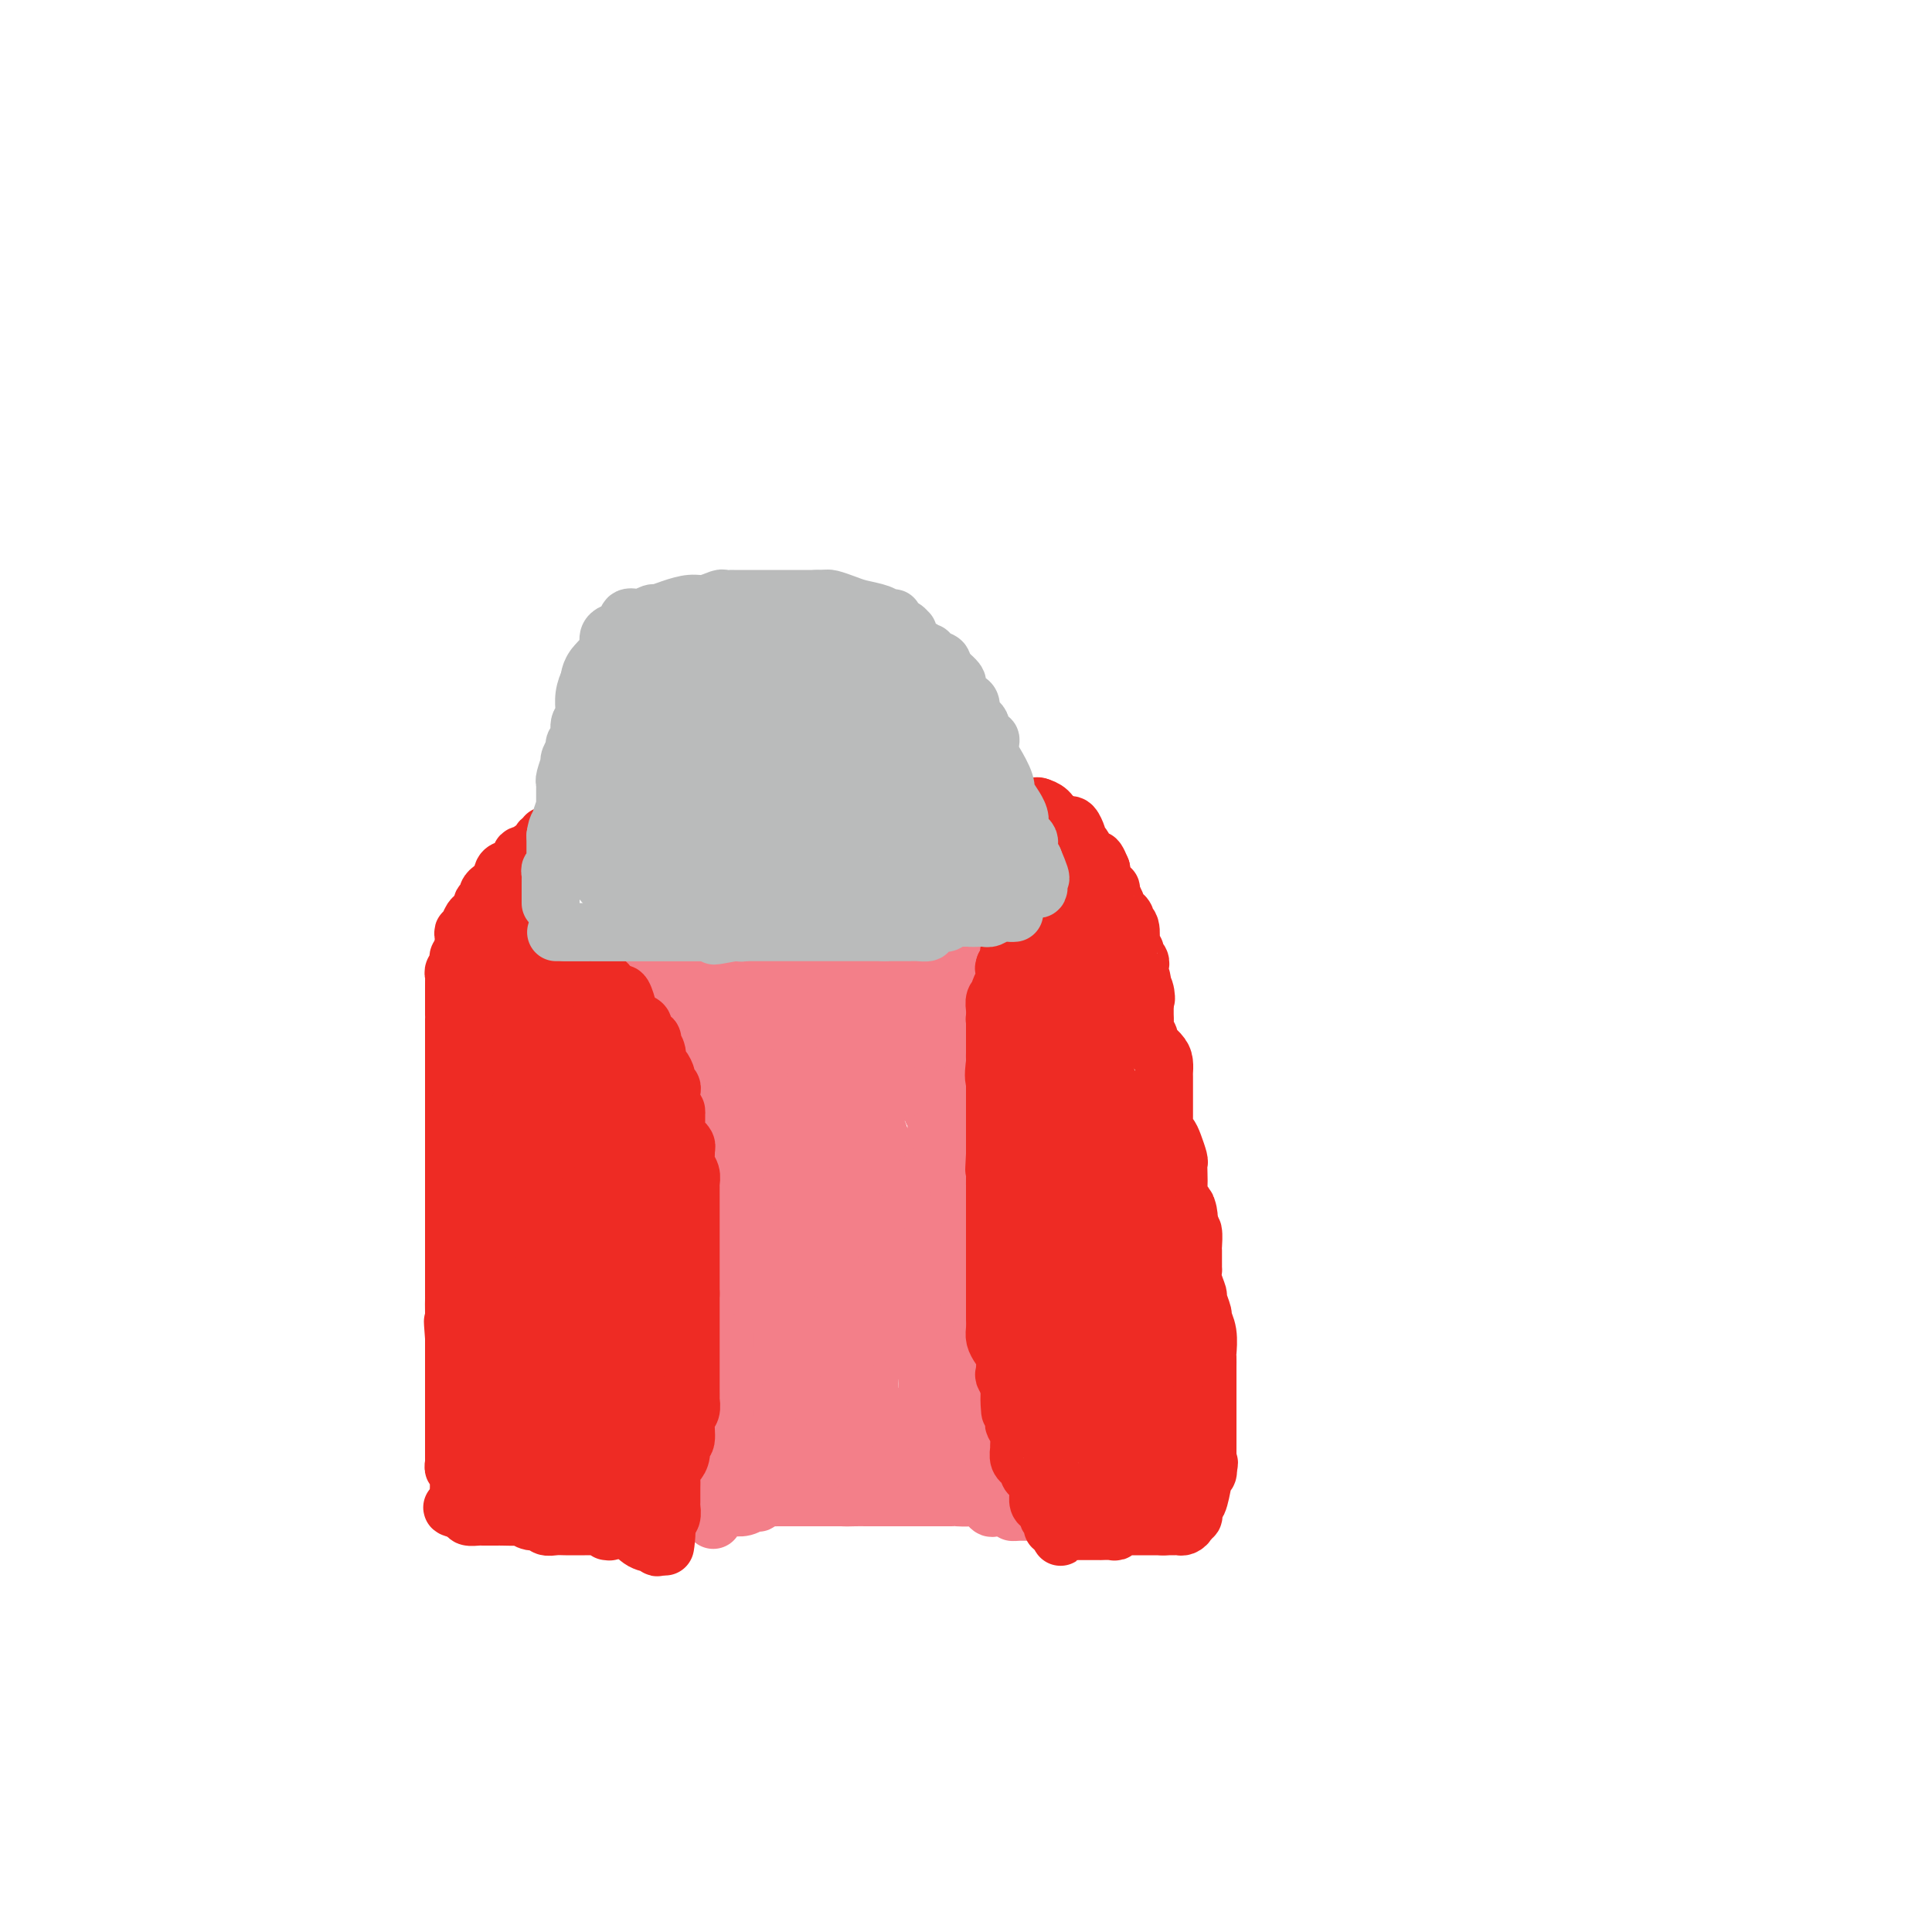 <svg viewBox='0 0 400 400' version='1.1' xmlns='http://www.w3.org/2000/svg' xmlns:xlink='http://www.w3.org/1999/xlink'><g fill='none' stroke='#F37F89' stroke-width='6' stroke-linecap='round' stroke-linejoin='round'><path d='M113,175c0.130,-0.122 0.260,-0.244 0,0c-0.260,0.244 -0.909,0.853 -1,1c-0.091,0.147 0.378,-0.168 0,0c-0.378,0.168 -1.603,0.819 -2,1c-0.397,0.181 0.033,-0.109 0,0c-0.033,0.109 -0.529,0.617 -1,1c-0.471,0.383 -0.917,0.643 -1,1c-0.083,0.357 0.198,0.813 0,1c-0.198,0.187 -0.876,0.106 -1,0c-0.124,-0.106 0.307,-0.236 0,0c-0.307,0.236 -1.350,0.837 -2,1c-0.650,0.163 -0.906,-0.114 -1,0c-0.094,0.114 -0.025,0.618 0,1c0.025,0.382 0.007,0.641 0,1c-0.007,0.359 -0.002,0.817 0,1c0.002,0.183 0.001,0.092 0,0'/><path d='M104,184c-1.393,1.571 -0.374,0.999 0,1c0.374,0.001 0.103,0.574 0,1c-0.103,0.426 -0.039,0.707 0,1c0.039,0.293 0.053,0.600 0,1c-0.053,0.400 -0.172,0.892 0,1c0.172,0.108 0.634,-0.168 1,0c0.366,0.168 0.636,0.781 1,1c0.364,0.219 0.821,0.045 1,0c0.179,-0.045 0.079,0.040 0,0c-0.079,-0.040 -0.137,-0.203 0,0c0.137,0.203 0.468,0.772 1,1c0.532,0.228 1.266,0.114 2,0'/><path d='M110,191c1.107,1.309 0.874,1.083 1,1c0.126,-0.083 0.610,-0.023 1,0c0.390,0.023 0.686,0.010 1,0c0.314,-0.010 0.647,-0.017 1,0c0.353,0.017 0.725,0.057 1,0c0.275,-0.057 0.454,-0.211 1,0c0.546,0.211 1.459,0.788 2,1c0.541,0.212 0.709,0.061 1,0c0.291,-0.061 0.706,-0.031 1,0c0.294,0.031 0.467,0.065 1,0c0.533,-0.065 1.427,-0.228 2,0c0.573,0.228 0.826,0.846 1,1c0.174,0.154 0.270,-0.155 1,0c0.730,0.155 2.094,0.774 3,1c0.906,0.226 1.355,0.061 2,0c0.645,-0.061 1.485,-0.016 2,0c0.515,0.016 0.704,0.004 1,0c0.296,-0.004 0.698,-0.001 1,0c0.302,0.001 0.504,0.000 1,0c0.496,-0.000 1.284,-0.000 2,0c0.716,0.000 1.358,0.000 2,0'/><path d='M139,195c4.531,0.619 1.358,0.166 1,0c-0.358,-0.166 2.099,-0.044 3,0c0.901,0.044 0.244,0.012 1,0c0.756,-0.012 2.923,-0.003 4,0c1.077,0.003 1.063,0.001 1,0c-0.063,-0.001 -0.175,-0.000 0,0c0.175,0.000 0.637,0.000 1,0c0.363,-0.000 0.626,-0.000 1,0c0.374,0.000 0.860,0.000 1,0c0.140,-0.000 -0.065,-0.000 0,0c0.065,0.000 0.398,0.000 1,0c0.602,-0.000 1.471,-0.000 2,0c0.529,0.000 0.719,0.000 1,0c0.281,-0.000 0.654,-0.000 1,0c0.346,0.000 0.666,0.000 1,0c0.334,-0.000 0.683,-0.000 1,0c0.317,0.000 0.602,0.000 1,0c0.398,-0.000 0.910,-0.000 1,0c0.090,0.000 -0.242,0.000 0,0c0.242,-0.000 1.059,-0.000 2,0c0.941,0.000 2.006,0.000 3,0c0.994,-0.000 1.916,-0.000 3,0c1.084,0.000 2.330,0.000 3,0c0.670,-0.000 0.763,0.000 1,0c0.237,0.000 0.619,0.000 1,0'/><path d='M174,195c5.637,0.000 2.230,0.000 1,0c-1.230,-0.000 -0.283,-0.000 0,0c0.283,0.000 -0.097,0.000 0,0c0.097,-0.000 0.673,-0.000 1,0c0.327,0.000 0.405,0.000 1,0c0.595,-0.000 1.706,-0.000 2,0c0.294,0.000 -0.230,0.000 0,0c0.230,-0.000 1.214,-0.000 2,0c0.786,0.000 1.375,0.000 2,0c0.625,-0.000 1.285,-0.000 2,0c0.715,0.000 1.485,0.000 2,0c0.515,-0.000 0.776,-0.000 1,0c0.224,0.000 0.413,0.001 1,0c0.587,-0.001 1.573,-0.004 2,0c0.427,0.004 0.296,0.015 1,0c0.704,-0.015 2.245,-0.056 3,0c0.755,0.056 0.726,0.207 1,0c0.274,-0.207 0.851,-0.773 1,-1c0.149,-0.227 -0.130,-0.113 0,0c0.130,0.113 0.668,0.227 1,0c0.332,-0.227 0.458,-0.793 1,-1c0.542,-0.207 1.501,-0.054 2,0c0.499,0.054 0.539,0.011 1,0c0.461,-0.011 1.343,0.012 2,0c0.657,-0.012 1.090,-0.060 2,0c0.910,0.060 2.296,0.226 3,0c0.704,-0.226 0.725,-0.844 1,-1c0.275,-0.156 0.805,0.150 1,0c0.195,-0.150 0.056,-0.757 0,-1c-0.056,-0.243 -0.028,-0.121 0,0'/><path d='M211,191c5.963,-0.554 2.372,0.062 1,0c-1.372,-0.062 -0.525,-0.800 0,-1c0.525,-0.200 0.728,0.139 1,0c0.272,-0.139 0.613,-0.754 1,-1c0.387,-0.246 0.821,-0.122 1,0c0.179,0.122 0.104,0.244 0,0c-0.104,-0.244 -0.235,-0.853 0,-1c0.235,-0.147 0.837,0.168 1,0c0.163,-0.168 -0.111,-0.820 0,-1c0.111,-0.180 0.608,0.110 1,0c0.392,-0.110 0.680,-0.621 1,-1c0.320,-0.379 0.673,-0.627 1,-1c0.327,-0.373 0.626,-0.870 1,-1c0.374,-0.130 0.821,0.106 1,0c0.179,-0.106 0.089,-0.553 0,-1'/><path d='M221,183c1.547,-1.189 0.415,-0.160 0,0c-0.415,0.160 -0.111,-0.549 0,-1c0.111,-0.451 0.030,-0.645 0,-1c-0.030,-0.355 -0.008,-0.870 0,-1c0.008,-0.130 0.002,0.125 0,0c-0.002,-0.125 0.000,-0.629 0,-1c-0.000,-0.371 -0.003,-0.607 0,-1c0.003,-0.393 0.011,-0.941 0,-1c-0.011,-0.059 -0.040,0.373 0,0c0.040,-0.373 0.150,-1.550 0,-2c-0.150,-0.450 -0.560,-0.173 -1,0c-0.440,0.173 -0.910,0.243 -1,0c-0.090,-0.243 0.200,-0.800 0,-1c-0.200,-0.200 -0.889,-0.043 -1,0c-0.111,0.043 0.355,-0.027 0,0c-0.355,0.027 -1.530,0.151 -2,0c-0.470,-0.151 -0.235,-0.575 0,-1'/><path d='M216,173c-0.997,-0.554 -0.988,0.062 -1,0c-0.012,-0.062 -0.045,-0.801 0,-1c0.045,-0.199 0.167,0.143 0,0c-0.167,-0.143 -0.622,-0.769 -1,-1c-0.378,-0.231 -0.679,-0.066 -1,0c-0.321,0.066 -0.660,0.033 -1,0'/><path d='M212,171c-0.667,-0.333 -0.333,-0.167 0,0'/><path d='M112,192c-0.134,-0.006 -0.269,-0.012 0,0c0.269,0.012 0.941,0.044 1,0c0.059,-0.044 -0.494,-0.162 0,0c0.494,0.162 2.034,0.604 3,1c0.966,0.396 1.358,0.747 2,1c0.642,0.253 1.534,0.407 2,1c0.466,0.593 0.506,1.626 1,2c0.494,0.374 1.442,0.089 2,0c0.558,-0.089 0.726,0.018 1,0c0.274,-0.018 0.653,-0.159 1,0c0.347,0.159 0.660,0.620 1,1c0.340,0.380 0.707,0.679 1,1c0.293,0.321 0.512,0.663 1,1c0.488,0.337 1.244,0.668 2,1'/><path d='M130,201c2.803,1.615 0.812,1.154 0,1c-0.812,-0.154 -0.443,-0.000 0,0c0.443,0.000 0.960,-0.154 1,0c0.040,0.154 -0.396,0.615 0,1c0.396,0.385 1.625,0.695 2,1c0.375,0.305 -0.106,0.607 0,1c0.106,0.393 0.797,0.877 1,1c0.203,0.123 -0.083,-0.117 0,0c0.083,0.117 0.534,0.590 1,1c0.466,0.410 0.948,0.758 1,1c0.052,0.242 -0.327,0.378 0,1c0.327,0.622 1.359,1.729 2,2c0.641,0.271 0.892,-0.293 1,0c0.108,0.293 0.075,1.442 0,2c-0.075,0.558 -0.192,0.524 0,1c0.192,0.476 0.692,1.463 1,2c0.308,0.537 0.425,0.623 1,1c0.575,0.377 1.608,1.046 2,2c0.392,0.954 0.144,2.195 0,3c-0.144,0.805 -0.183,1.175 0,2c0.183,0.825 0.589,2.104 1,3c0.411,0.896 0.828,1.410 1,2c0.172,0.590 0.099,1.256 0,2c-0.099,0.744 -0.222,1.566 0,2c0.222,0.434 0.791,0.481 1,1c0.209,0.519 0.059,1.511 0,2c-0.059,0.489 -0.027,0.473 0,1c0.027,0.527 0.048,1.595 0,2c-0.048,0.405 -0.167,0.148 0,1c0.167,0.852 0.619,2.815 1,4c0.381,1.185 0.690,1.593 1,2'/><path d='M148,246c0.774,4.531 0.207,2.360 0,2c-0.207,-0.360 -0.056,1.092 0,2c0.056,0.908 0.015,1.271 0,2c-0.015,0.729 -0.004,1.822 0,3c0.004,1.178 0.001,2.439 0,3c-0.001,0.561 -0.000,0.421 0,1c0.000,0.579 0.000,1.878 0,3c-0.000,1.122 -0.000,2.066 0,3c0.000,0.934 0.000,1.859 0,3c-0.000,1.141 0.000,2.497 0,3c-0.000,0.503 -0.000,0.151 0,1c0.000,0.849 0.000,2.899 0,4c-0.000,1.101 -0.000,1.255 0,2c0.000,0.745 0.001,2.082 0,3c-0.001,0.918 -0.004,1.416 0,2c0.004,0.584 0.016,1.254 0,2c-0.016,0.746 -0.061,1.569 0,2c0.061,0.431 0.226,0.470 0,1c-0.226,0.530 -0.844,1.551 -1,2c-0.156,0.449 0.151,0.326 0,1c-0.151,0.674 -0.758,2.145 -1,3c-0.242,0.855 -0.117,1.095 0,2c0.117,0.905 0.228,2.476 0,3c-0.228,0.524 -0.793,-0.001 -1,0c-0.207,0.001 -0.055,0.526 0,1c0.055,0.474 0.015,0.897 0,1c-0.015,0.103 -0.004,-0.113 0,0c0.004,0.113 0.002,0.557 0,1'/><path d='M145,302c-0.472,8.906 -0.152,3.171 0,1c0.152,-2.171 0.135,-0.778 0,0c-0.135,0.778 -0.387,0.940 0,1c0.387,0.060 1.412,0.016 2,0c0.588,-0.016 0.739,-0.005 1,0c0.261,0.005 0.630,0.002 1,0'/><path d='M149,304c0.802,0.309 0.808,0.083 1,0c0.192,-0.083 0.570,-0.022 1,0c0.430,0.022 0.913,0.006 1,0c0.087,-0.006 -0.221,-0.002 0,0c0.221,0.002 0.973,0.000 2,0c1.027,-0.000 2.331,-0.000 3,0c0.669,0.000 0.704,0.000 1,0c0.296,-0.000 0.854,-0.000 1,0c0.146,0.000 -0.119,0.000 0,0c0.119,-0.000 0.624,-0.000 1,0c0.376,0.000 0.624,0.000 1,0c0.376,-0.000 0.880,-0.000 1,0c0.120,0.000 -0.143,-0.000 0,0c0.143,0.000 0.694,0.000 1,0c0.306,-0.000 0.368,-0.000 1,0c0.632,0.000 1.836,0.000 2,0c0.164,-0.000 -0.710,-0.000 0,0c0.710,0.000 3.006,0.000 4,0c0.994,-0.000 0.686,-0.000 1,0c0.314,0.000 1.250,0.000 2,0c0.750,-0.000 1.313,-0.001 2,0c0.687,0.001 1.497,0.004 2,0c0.503,-0.004 0.698,-0.015 1,0c0.302,0.015 0.710,0.056 1,0c0.290,-0.056 0.463,-0.207 1,0c0.537,0.207 1.439,0.774 2,1c0.561,0.226 0.780,0.113 1,0'/><path d='M183,305c5.721,0.377 3.025,0.819 2,1c-1.025,0.181 -0.378,0.101 0,0c0.378,-0.101 0.488,-0.223 1,0c0.512,0.223 1.427,0.792 2,1c0.573,0.208 0.804,0.056 1,0c0.196,-0.056 0.357,-0.016 1,0c0.643,0.016 1.767,0.007 2,0c0.233,-0.007 -0.425,-0.012 0,0c0.425,0.012 1.933,0.040 3,0c1.067,-0.040 1.694,-0.147 2,0c0.306,0.147 0.292,0.547 1,1c0.708,0.453 2.139,0.959 3,1c0.861,0.041 1.153,-0.381 2,0c0.847,0.381 2.250,1.566 3,2c0.750,0.434 0.846,0.116 1,0c0.154,-0.116 0.365,-0.031 1,0c0.635,0.031 1.694,0.008 2,0c0.306,-0.008 -0.140,-0.002 0,0c0.140,0.002 0.864,0.001 1,0c0.136,-0.001 -0.318,-0.000 0,0c0.318,0.000 1.409,0.000 2,0c0.591,-0.000 0.683,-0.000 1,0c0.317,0.000 0.858,0.000 1,0c0.142,-0.000 -0.117,-0.000 0,0c0.117,0.000 0.608,0.000 1,0c0.392,-0.000 0.683,-0.000 1,0c0.317,0.000 0.658,0.000 1,0'/><path d='M218,311c5.415,0.961 1.451,0.363 0,0c-1.451,-0.363 -0.389,-0.492 0,-1c0.389,-0.508 0.105,-1.397 0,-2c-0.105,-0.603 -0.032,-0.922 0,-1c0.032,-0.078 0.023,0.086 0,0c-0.023,-0.086 -0.062,-0.421 0,-1c0.062,-0.579 0.223,-1.402 0,-2c-0.223,-0.598 -0.830,-0.973 -1,-1c-0.170,-0.027 0.099,0.293 0,0c-0.099,-0.293 -0.564,-1.200 -1,-2c-0.436,-0.800 -0.843,-1.495 -1,-2c-0.157,-0.505 -0.065,-0.822 0,-1c0.065,-0.178 0.105,-0.219 0,-1c-0.105,-0.781 -0.353,-2.302 -1,-3c-0.647,-0.698 -1.694,-0.572 -2,-1c-0.306,-0.428 0.129,-1.410 0,-2c-0.129,-0.590 -0.822,-0.790 -1,-1c-0.178,-0.210 0.160,-0.431 0,-1c-0.160,-0.569 -0.817,-1.485 -1,-2c-0.183,-0.515 0.110,-0.628 0,-1c-0.110,-0.372 -0.622,-1.002 -1,-2c-0.378,-0.998 -0.623,-2.364 -1,-3c-0.377,-0.636 -0.885,-0.540 -1,-1c-0.115,-0.460 0.162,-1.474 0,-2c-0.162,-0.526 -0.765,-0.564 -1,-1c-0.235,-0.436 -0.102,-1.271 0,-2c0.102,-0.729 0.172,-1.351 0,-2c-0.172,-0.649 -0.586,-1.324 -1,-2'/><path d='M205,271c-1.962,-6.858 -0.367,-4.002 0,-3c0.367,1.002 -0.494,0.150 -1,-1c-0.506,-1.150 -0.657,-2.596 -1,-4c-0.343,-1.404 -0.877,-2.764 -1,-4c-0.123,-1.236 0.164,-2.346 0,-3c-0.164,-0.654 -0.780,-0.852 -1,-1c-0.220,-0.148 -0.045,-0.246 0,-1c0.045,-0.754 -0.039,-2.166 0,-3c0.039,-0.834 0.203,-1.092 0,-2c-0.203,-0.908 -0.771,-2.466 -1,-3c-0.229,-0.534 -0.118,-0.045 0,0c0.118,0.045 0.242,-0.354 0,-1c-0.242,-0.646 -0.849,-1.539 -1,-2c-0.151,-0.461 0.156,-0.491 0,-1c-0.156,-0.509 -0.773,-1.497 -1,-2c-0.227,-0.503 -0.065,-0.521 0,-1c0.065,-0.479 0.031,-1.420 0,-2c-0.031,-0.580 -0.061,-0.799 0,-1c0.061,-0.201 0.212,-0.385 0,-1c-0.212,-0.615 -0.789,-1.660 -1,-2c-0.211,-0.340 -0.057,0.025 0,0c0.057,-0.025 0.015,-0.440 0,-1c-0.015,-0.560 -0.004,-1.263 0,-2c0.004,-0.737 0.001,-1.507 0,-2c-0.001,-0.493 -0.000,-0.709 0,-1c0.000,-0.291 0.000,-0.655 0,-1c-0.000,-0.345 -0.000,-0.670 0,-1c0.000,-0.330 0.000,-0.666 0,-1c-0.000,-0.334 -0.000,-0.667 0,-1c0.000,-0.333 0.000,-0.667 0,-1c-0.000,-0.333 -0.000,-0.667 0,-1'/><path d='M197,221c-1.238,-7.903 -0.332,-2.660 0,-1c0.332,1.660 0.089,-0.263 0,-1c-0.089,-0.737 -0.024,-0.287 0,0c0.024,0.287 0.006,0.413 0,0c-0.006,-0.413 -0.002,-1.364 0,-2c0.002,-0.636 0.000,-0.958 0,-1c-0.000,-0.042 -0.000,0.195 0,0c0.000,-0.195 0.000,-0.822 0,-1c-0.000,-0.178 -0.000,0.093 0,0c0.000,-0.093 0.000,-0.551 0,-1c-0.000,-0.449 -0.000,-0.890 0,-1c0.000,-0.110 0.000,0.110 0,0c-0.000,-0.110 -0.000,-0.551 0,-1c0.000,-0.449 0.000,-0.907 0,-1c-0.000,-0.093 -0.001,0.177 0,0c0.001,-0.177 0.004,-0.803 0,-1c-0.004,-0.197 -0.015,0.034 0,0c0.015,-0.034 0.057,-0.334 0,-1c-0.057,-0.666 -0.211,-1.698 0,-2c0.211,-0.302 0.789,0.126 1,0c0.211,-0.126 0.057,-0.807 0,-1c-0.057,-0.193 -0.015,0.102 0,0c0.015,-0.102 0.004,-0.601 0,-1c-0.004,-0.399 -0.002,-0.700 0,-1'/><path d='M198,204c0.154,-2.874 0.040,-1.557 0,-1c-0.040,0.557 -0.007,0.356 0,0c0.007,-0.356 -0.013,-0.868 0,-1c0.013,-0.132 0.060,0.115 0,0c-0.060,-0.115 -0.227,-0.591 0,-1c0.227,-0.409 0.849,-0.751 1,-1c0.151,-0.249 -0.170,-0.407 0,-1c0.170,-0.593 0.829,-1.623 1,-2c0.171,-0.377 -0.146,-0.102 0,0c0.146,0.102 0.756,0.029 1,0c0.244,-0.029 0.122,-0.015 0,0'/><path d='M201,197c0.500,-1.167 0.250,-0.583 0,0'/></g>
<g fill='none' stroke='#F37F89' stroke-width='12' stroke-linecap='round' stroke-linejoin='round'><path d='M129,197c0.447,-0.109 0.893,-0.218 1,0c0.107,0.218 -0.126,0.762 0,1c0.126,0.238 0.612,0.168 1,0c0.388,-0.168 0.678,-0.434 1,0c0.322,0.434 0.678,1.569 1,2c0.322,0.431 0.612,0.156 1,0c0.388,-0.156 0.874,-0.195 1,0c0.126,0.195 -0.107,0.625 0,1c0.107,0.375 0.554,0.696 1,1c0.446,0.304 0.889,0.592 1,1c0.111,0.408 -0.112,0.938 0,1c0.112,0.062 0.558,-0.342 1,0c0.442,0.342 0.879,1.431 1,2c0.121,0.569 -0.073,0.617 0,1c0.073,0.383 0.414,1.099 1,2c0.586,0.901 1.418,1.986 2,3c0.582,1.014 0.915,1.955 1,2c0.085,0.045 -0.079,-0.808 0,0c0.079,0.808 0.400,3.277 1,4c0.600,0.723 1.481,-0.301 2,0c0.519,0.301 0.678,1.927 1,3c0.322,1.073 0.806,1.592 1,2c0.194,0.408 0.097,0.704 0,1'/><path d='M148,224c1.787,3.203 1.253,1.210 1,1c-0.253,-0.210 -0.225,1.362 0,2c0.225,0.638 0.649,0.342 1,1c0.351,0.658 0.630,2.270 1,3c0.370,0.730 0.831,0.577 1,1c0.169,0.423 0.045,1.423 0,2c-0.045,0.577 -0.012,0.732 0,1c0.012,0.268 0.003,0.648 0,1c-0.003,0.352 -0.001,0.675 0,1c0.001,0.325 0.000,0.653 0,1c-0.000,0.347 -0.000,0.715 0,1c0.000,0.285 0.000,0.487 0,1c-0.000,0.513 -0.000,1.336 0,2c0.000,0.664 0.000,1.170 0,2c-0.000,0.830 -0.000,1.984 0,3c0.000,1.016 0.000,1.892 0,3c-0.000,1.108 -0.000,2.446 0,3c0.000,0.554 0.000,0.322 0,1c-0.000,0.678 -0.000,2.265 0,3c0.000,0.735 0.000,0.618 0,1c-0.000,0.382 -0.000,1.262 0,2c0.000,0.738 0.000,1.334 0,2c-0.000,0.666 -0.000,1.404 0,2c0.000,0.596 0.000,1.051 0,2c-0.000,0.949 -0.000,2.392 0,3c0.000,0.608 0.000,0.379 0,1c-0.000,0.621 -0.000,2.090 0,3c0.000,0.910 0.000,1.260 0,2c-0.000,0.740 0.000,1.870 0,3'/><path d='M152,278c0.000,6.939 0.000,2.286 0,1c-0.000,-1.286 -0.000,0.796 0,2c0.000,1.204 0.001,1.531 0,2c-0.001,0.469 -0.003,1.081 0,2c0.003,0.919 0.012,2.146 0,3c-0.012,0.854 -0.046,1.334 0,2c0.046,0.666 0.170,1.519 0,3c-0.170,1.481 -0.634,3.592 -1,5c-0.366,1.408 -0.633,2.113 -1,3c-0.367,0.887 -0.834,1.954 -1,3c-0.166,1.046 -0.030,2.069 0,3c0.030,0.931 -0.044,1.769 0,2c0.044,0.231 0.208,-0.145 0,0c-0.208,0.145 -0.788,0.812 -1,1c-0.212,0.188 -0.057,-0.103 0,0c0.057,0.103 0.016,0.601 0,1c-0.016,0.399 -0.008,0.700 0,1'/><path d='M148,312c-0.629,5.260 -0.201,1.410 0,0c0.201,-1.410 0.176,-0.382 1,0c0.824,0.382 2.498,0.116 3,0c0.502,-0.116 -0.168,-0.083 0,0c0.168,0.083 1.173,0.215 2,0c0.827,-0.215 1.477,-0.775 2,-1c0.523,-0.225 0.917,-0.113 1,0c0.083,0.113 -0.147,0.226 0,0c0.147,-0.226 0.672,-0.793 1,-1c0.328,-0.207 0.459,-0.056 1,0c0.541,0.056 1.492,0.015 2,0c0.508,-0.015 0.574,-0.004 1,0c0.426,0.004 1.212,0.001 2,0c0.788,-0.001 1.577,-0.000 2,0c0.423,0.000 0.480,0.000 1,0c0.520,-0.000 1.504,-0.000 2,0c0.496,0.000 0.504,0.000 1,0c0.496,-0.000 1.480,-0.000 2,0c0.520,0.000 0.577,0.000 1,0c0.423,-0.000 1.211,-0.000 2,0'/><path d='M175,310c4.090,-0.309 0.814,-0.083 0,0c-0.814,0.083 0.834,0.022 2,0c1.166,-0.022 1.852,-0.006 2,0c0.148,0.006 -0.241,0.002 0,0c0.241,-0.002 1.110,-0.000 2,0c0.890,0.000 1.799,0.000 2,0c0.201,-0.000 -0.307,-0.000 0,0c0.307,0.000 1.430,0.000 2,0c0.570,-0.000 0.586,-0.000 1,0c0.414,0.000 1.224,0.000 2,0c0.776,-0.000 1.517,-0.000 2,0c0.483,0.000 0.708,0.000 1,0c0.292,-0.000 0.652,-0.000 1,0c0.348,0.000 0.685,0.000 1,0c0.315,-0.000 0.609,-0.000 1,0c0.391,0.000 0.880,0.000 1,0c0.120,-0.000 -0.128,-0.000 0,0c0.128,0.000 0.633,0.001 1,0c0.367,-0.001 0.598,-0.002 1,0c0.402,0.002 0.976,0.008 1,0c0.024,-0.008 -0.503,-0.030 0,0c0.503,0.030 2.038,0.113 3,0c0.962,-0.113 1.353,-0.423 2,0c0.647,0.423 1.549,1.577 2,2c0.451,0.423 0.451,0.113 1,0c0.549,-0.113 1.648,-0.031 2,0c0.352,0.031 -0.042,0.009 0,0c0.042,-0.009 0.521,-0.004 1,0'/><path d='M209,312c5.422,0.536 1.976,0.876 1,1c-0.976,0.124 0.516,0.033 1,0c0.484,-0.033 -0.042,-0.009 0,0c0.042,0.009 0.652,0.001 1,0c0.348,-0.001 0.435,0.003 1,0c0.565,-0.003 1.609,-0.015 2,0c0.391,0.015 0.128,0.057 0,0c-0.128,-0.057 -0.122,-0.211 0,0c0.122,0.211 0.359,0.789 1,1c0.641,0.211 1.687,0.057 2,0c0.313,-0.057 -0.108,-0.015 0,0c0.108,0.015 0.745,0.004 1,0c0.255,-0.004 0.127,-0.002 0,0'/><path d='M219,314c1.530,0.418 0.355,0.463 0,0c-0.355,-0.463 0.112,-1.433 0,-2c-0.112,-0.567 -0.801,-0.729 -1,-1c-0.199,-0.271 0.091,-0.651 0,-1c-0.091,-0.349 -0.564,-0.667 -1,-1c-0.436,-0.333 -0.835,-0.681 -1,-1c-0.165,-0.319 -0.097,-0.610 0,-1c0.097,-0.390 0.222,-0.878 0,-1c-0.222,-0.122 -0.792,0.121 -1,0c-0.208,-0.121 -0.055,-0.606 0,-1c0.055,-0.394 0.011,-0.698 0,-1c-0.011,-0.302 0.012,-0.602 0,-1c-0.012,-0.398 -0.060,-0.894 0,-1c0.060,-0.106 0.227,0.179 0,0c-0.227,-0.179 -0.850,-0.821 -1,-1c-0.150,-0.179 0.171,0.107 0,0c-0.171,-0.107 -0.834,-0.605 -1,-1c-0.166,-0.395 0.165,-0.686 0,-1c-0.165,-0.314 -0.828,-0.651 -1,-1c-0.172,-0.349 0.146,-0.709 0,-1c-0.146,-0.291 -0.756,-0.512 -1,-1c-0.244,-0.488 -0.122,-1.244 0,-2'/><path d='M211,294c-1.492,-3.431 -1.222,-2.008 -1,-2c0.222,0.008 0.395,-1.397 0,-2c-0.395,-0.603 -1.359,-0.403 -2,-1c-0.641,-0.597 -0.960,-1.991 -1,-3c-0.040,-1.009 0.199,-1.631 0,-2c-0.199,-0.369 -0.837,-0.484 -1,-1c-0.163,-0.516 0.150,-1.434 0,-2c-0.150,-0.566 -0.761,-0.781 -1,-1c-0.239,-0.219 -0.105,-0.441 0,-1c0.105,-0.559 0.182,-1.454 0,-2c-0.182,-0.546 -0.623,-0.742 -1,-1c-0.377,-0.258 -0.690,-0.577 -1,-1c-0.310,-0.423 -0.618,-0.948 -1,-2c-0.382,-1.052 -0.837,-2.631 -1,-3c-0.163,-0.369 -0.034,0.471 0,0c0.034,-0.471 -0.028,-2.251 0,-3c0.028,-0.749 0.148,-0.465 0,-1c-0.148,-0.535 -0.562,-1.889 -1,-3c-0.438,-1.111 -0.901,-1.980 -1,-3c-0.099,-1.020 0.166,-2.192 0,-3c-0.166,-0.808 -0.762,-1.253 -1,-2c-0.238,-0.747 -0.117,-1.797 0,-2c0.117,-0.203 0.228,0.441 0,0c-0.228,-0.441 -0.797,-1.968 -1,-3c-0.203,-1.032 -0.041,-1.571 0,-2c0.041,-0.429 -0.041,-0.749 0,-1c0.041,-0.251 0.204,-0.435 0,-1c-0.204,-0.565 -0.776,-1.512 -1,-2c-0.224,-0.488 -0.099,-0.516 0,-1c0.099,-0.484 0.171,-1.424 0,-2c-0.171,-0.576 -0.586,-0.788 -1,-1'/><path d='M195,240c-0.924,-4.987 -0.234,-2.453 0,-2c0.234,0.453 0.011,-1.174 0,-2c-0.011,-0.826 0.189,-0.851 0,-1c-0.189,-0.149 -0.769,-0.421 -1,-1c-0.231,-0.579 -0.115,-1.465 0,-2c0.115,-0.535 0.227,-0.721 0,-1c-0.227,-0.279 -0.793,-0.653 -1,-1c-0.207,-0.347 -0.056,-0.666 0,-1c0.056,-0.334 0.015,-0.681 0,-1c-0.015,-0.319 -0.004,-0.609 0,-1c0.004,-0.391 0.001,-0.882 0,-1c-0.001,-0.118 -0.000,0.137 0,0c0.000,-0.137 0.000,-0.667 0,-1c-0.000,-0.333 -0.000,-0.470 0,-1c0.000,-0.530 0.000,-1.452 0,-2c-0.000,-0.548 -0.000,-0.721 0,-1c0.000,-0.279 0.000,-0.662 0,-1c-0.000,-0.338 0.000,-0.630 0,-1c-0.000,-0.370 -0.000,-0.819 0,-1c0.000,-0.181 0.000,-0.093 0,0c-0.000,0.093 -0.000,0.193 0,0c0.000,-0.193 0.000,-0.678 0,-1c-0.000,-0.322 -0.001,-0.482 0,-1c0.001,-0.518 0.003,-1.396 0,-2c-0.003,-0.604 -0.012,-0.935 0,-1c0.012,-0.065 0.044,0.137 0,0c-0.044,-0.137 -0.166,-0.614 0,-1c0.166,-0.386 0.619,-0.682 1,-1c0.381,-0.318 0.691,-0.659 1,-1'/><path d='M195,210c0.016,-5.006 0.056,-2.520 0,-2c-0.056,0.520 -0.208,-0.926 0,-2c0.208,-1.074 0.776,-1.775 1,-2c0.224,-0.225 0.103,0.027 0,0c-0.103,-0.027 -0.187,-0.332 0,-1c0.187,-0.668 0.647,-1.699 1,-2c0.353,-0.301 0.601,0.130 0,0c-0.601,-0.130 -2.049,-0.819 -3,-1c-0.951,-0.181 -1.405,0.148 -2,0c-0.595,-0.148 -1.331,-0.772 -2,-1c-0.669,-0.228 -1.270,-0.061 -2,0c-0.730,0.061 -1.587,0.016 -2,0c-0.413,-0.016 -0.380,-0.004 -1,0c-0.620,0.004 -1.891,0.001 -3,0c-1.109,-0.001 -2.054,-0.001 -3,0'/><path d='M179,199c-2.328,-0.159 -0.650,-0.058 0,0c0.650,0.058 0.270,0.072 0,0c-0.270,-0.072 -0.429,-0.231 -1,0c-0.571,0.231 -1.553,0.850 -2,1c-0.447,0.150 -0.357,-0.170 -1,0c-0.643,0.170 -2.017,0.830 -3,1c-0.983,0.170 -1.574,-0.152 -2,0c-0.426,0.152 -0.688,0.776 -1,1c-0.312,0.224 -0.674,0.046 -1,0c-0.326,-0.046 -0.616,0.039 -1,0c-0.384,-0.039 -0.863,-0.203 -1,0c-0.137,0.203 0.068,0.772 0,1c-0.068,0.228 -0.408,0.114 -1,0c-0.592,-0.114 -1.436,-0.227 -3,0c-1.564,0.227 -3.848,0.793 -5,1c-1.152,0.207 -1.173,0.056 -2,0c-0.827,-0.056 -2.459,-0.015 -3,0c-0.541,0.015 0.010,0.004 0,0c-0.010,-0.004 -0.580,-0.001 -1,0c-0.420,0.001 -0.690,0.000 -1,0c-0.310,-0.000 -0.660,-0.000 -1,0c-0.340,0.000 -0.668,0.000 -1,0c-0.332,-0.000 -0.666,-0.000 -1,0c-0.334,0.000 -0.667,0.000 -1,0c-0.333,-0.000 -0.667,-0.000 -1,0c-0.333,0.000 -0.667,0.000 -1,0c-0.333,-0.000 -0.667,-0.000 -1,0'/><path d='M143,204c-5.519,0.773 -1.318,0.206 0,0c1.318,-0.206 -0.249,-0.051 0,0c0.249,0.051 2.314,-0.000 4,0c1.686,0.000 2.992,0.053 4,0c1.008,-0.053 1.717,-0.212 3,0c1.283,0.212 3.139,0.795 4,1c0.861,0.205 0.726,0.030 1,0c0.274,-0.030 0.957,0.083 2,0c1.043,-0.083 2.448,-0.362 4,0c1.552,0.362 3.252,1.365 5,2c1.748,0.635 3.543,0.901 5,1c1.457,0.099 2.575,0.030 4,0c1.425,-0.030 3.157,-0.022 4,0c0.843,0.022 0.798,0.058 1,0c0.202,-0.058 0.652,-0.212 1,0c0.348,0.212 0.594,0.788 1,1c0.406,0.212 0.973,0.061 1,0c0.027,-0.061 -0.487,-0.030 -1,0'/><path d='M186,209c6.096,0.935 -0.164,0.771 -4,1c-3.836,0.229 -5.248,0.850 -7,1c-1.752,0.150 -3.844,-0.170 -5,0c-1.156,0.170 -1.377,0.830 -2,1c-0.623,0.170 -1.650,-0.152 -2,0c-0.350,0.152 -0.025,0.776 0,1c0.025,0.224 -0.249,0.046 -1,0c-0.751,-0.046 -1.977,0.040 -3,0c-1.023,-0.040 -1.843,-0.207 -3,0c-1.157,0.207 -2.652,0.788 -4,1c-1.348,0.212 -2.548,0.057 -3,0c-0.452,-0.057 -0.157,-0.015 0,0c0.157,0.015 0.174,0.003 0,0c-0.174,-0.003 -0.541,0.003 -1,0c-0.459,-0.003 -1.012,-0.015 -2,0c-0.988,0.015 -2.411,0.057 -3,0c-0.589,-0.057 -0.344,-0.211 0,0c0.344,0.211 0.786,0.789 1,1c0.214,0.211 0.200,0.057 1,0c0.800,-0.057 2.413,-0.015 4,0c1.587,0.015 3.147,0.004 4,0c0.853,-0.004 0.999,-0.001 1,0c0.001,0.001 -0.143,0.000 0,0c0.143,-0.000 0.571,-0.000 1,0'/><path d='M158,215c2.008,0.155 1.029,0.041 1,0c-0.029,-0.041 0.893,-0.011 2,0c1.107,0.011 2.400,0.003 4,0c1.600,-0.003 3.507,-0.001 5,0c1.493,0.001 2.572,0.001 4,0c1.428,-0.001 3.205,-0.001 4,0c0.795,0.001 0.608,0.004 1,0c0.392,-0.004 1.363,-0.015 2,0c0.637,0.015 0.939,0.057 1,0c0.061,-0.057 -0.119,-0.211 0,0c0.119,0.211 0.538,0.789 1,1c0.462,0.211 0.966,0.054 2,0c1.034,-0.054 2.599,-0.007 4,0c1.401,0.007 2.638,-0.028 3,0c0.362,0.028 -0.151,0.119 0,0c0.151,-0.119 0.968,-0.449 0,0c-0.968,0.449 -3.720,1.678 -6,2c-2.280,0.322 -4.088,-0.264 -7,0c-2.912,0.264 -6.928,1.376 -9,2c-2.072,0.624 -2.202,0.758 -3,1c-0.798,0.242 -2.266,0.591 -3,1c-0.734,0.409 -0.736,0.879 -1,1c-0.264,0.121 -0.790,-0.108 -1,0c-0.210,0.108 -0.105,0.554 0,1'/><path d='M162,224c-4.877,1.178 -2.071,0.123 -1,0c1.071,-0.123 0.407,0.687 0,1c-0.407,0.313 -0.558,0.129 -1,0c-0.442,-0.129 -1.176,-0.202 -2,0c-0.824,0.202 -1.737,0.678 -2,1c-0.263,0.322 0.126,0.488 0,0c-0.126,-0.488 -0.766,-1.632 -1,-2c-0.234,-0.368 -0.064,0.041 0,0c0.064,-0.041 0.020,-0.530 0,-1c-0.020,-0.470 -0.016,-0.920 0,-1c0.016,-0.080 0.043,0.209 0,0c-0.043,-0.209 -0.155,-0.917 0,-1c0.155,-0.083 0.578,0.458 1,1'/><path d='M156,222c-0.992,-0.131 -0.472,0.540 0,1c0.472,0.460 0.897,0.708 1,1c0.103,0.292 -0.116,0.629 0,1c0.116,0.371 0.566,0.777 1,1c0.434,0.223 0.852,0.265 1,1c0.148,0.735 0.024,2.164 0,3c-0.024,0.836 0.050,1.078 0,1c-0.050,-0.078 -0.224,-0.477 0,0c0.224,0.477 0.845,1.829 1,3c0.155,1.171 -0.155,2.159 0,3c0.155,0.841 0.774,1.535 1,3c0.226,1.465 0.060,3.702 0,5c-0.060,1.298 -0.012,1.656 0,3c0.012,1.344 -0.011,3.675 0,6c0.011,2.325 0.055,4.645 0,6c-0.055,1.355 -0.211,1.744 0,4c0.211,2.256 0.789,6.378 1,8c0.211,1.622 0.057,0.743 0,1c-0.057,0.257 -0.015,1.651 0,3c0.015,1.349 0.004,2.652 0,3c-0.004,0.348 -0.001,-0.261 0,0c0.001,0.261 0.000,1.392 0,2c-0.000,0.608 -0.000,0.694 0,1c0.000,0.306 0.000,0.831 0,1c-0.000,0.169 -0.000,-0.018 0,0c0.000,0.018 0.000,0.243 0,1c-0.000,0.757 -0.000,2.048 0,3c0.000,0.952 0.000,1.564 0,2c-0.000,0.436 -0.000,0.694 0,1c0.000,0.306 0.000,0.659 0,1c-0.000,0.341 -0.000,0.671 0,1'/><path d='M162,292c0.155,8.057 0.041,2.200 0,0c-0.041,-2.200 -0.011,-0.743 0,0c0.011,0.743 0.003,0.772 0,1c-0.003,0.228 -0.001,0.653 0,1c0.001,0.347 0.000,0.614 0,1c-0.000,0.386 -0.000,0.891 0,1c0.000,0.109 0.000,-0.178 0,0c-0.000,0.178 -0.002,0.821 0,1c0.002,0.179 0.006,-0.106 0,0c-0.006,0.106 -0.021,0.603 0,1c0.021,0.397 0.078,0.694 0,1c-0.078,0.306 -0.291,0.622 0,1c0.291,0.378 1.085,0.819 2,1c0.915,0.181 1.951,0.101 2,0c0.049,-0.101 -0.890,-0.223 0,0c0.890,0.223 3.610,0.792 5,1c1.390,0.208 1.451,0.056 2,0c0.549,-0.056 1.585,-0.016 2,0c0.415,0.016 0.207,0.008 0,0'/><path d='M175,302c1.818,0.155 0.861,0.041 1,0c0.139,-0.041 1.372,-0.011 2,0c0.628,0.011 0.649,0.003 1,0c0.351,-0.003 1.032,-0.001 3,0c1.968,0.001 5.224,0.000 7,0c1.776,-0.000 2.073,-0.000 3,0c0.927,0.000 2.485,0.000 3,0c0.515,-0.000 -0.012,0.000 0,0c0.012,0.000 0.563,-0.000 1,0c0.437,0.000 0.759,0.000 1,0c0.241,-0.000 0.399,-0.000 1,0c0.601,0.000 1.643,0.001 2,0c0.357,-0.001 0.029,-0.003 1,0c0.971,0.003 3.240,0.011 4,0c0.760,-0.011 0.012,-0.041 0,0c-0.012,0.041 0.711,0.155 1,0c0.289,-0.155 0.145,-0.577 0,-1'/><path d='M206,301c4.856,-0.025 1.497,0.411 0,0c-1.497,-0.411 -1.131,-1.671 -1,-2c0.131,-0.329 0.027,0.271 0,0c-0.027,-0.271 0.022,-1.415 0,-2c-0.022,-0.585 -0.114,-0.611 0,-1c0.114,-0.389 0.433,-1.141 0,-2c-0.433,-0.859 -1.619,-1.825 -2,-2c-0.381,-0.175 0.041,0.442 0,0c-0.041,-0.442 -0.545,-1.943 -1,-3c-0.455,-1.057 -0.859,-1.672 -1,-2c-0.141,-0.328 -0.018,-0.371 0,-1c0.018,-0.629 -0.070,-1.843 0,-3c0.070,-1.157 0.299,-2.256 0,-3c-0.299,-0.744 -1.125,-1.133 -2,-2c-0.875,-0.867 -1.797,-2.213 -2,-3c-0.203,-0.787 0.315,-1.015 0,-2c-0.315,-0.985 -1.464,-2.727 -2,-4c-0.536,-1.273 -0.461,-2.077 -1,-3c-0.539,-0.923 -1.693,-1.964 -2,-3c-0.307,-1.036 0.231,-2.068 0,-3c-0.231,-0.932 -1.232,-1.766 -2,-3c-0.768,-1.234 -1.302,-2.869 -2,-5c-0.698,-2.131 -1.559,-4.757 -2,-6c-0.441,-1.243 -0.462,-1.102 -1,-2c-0.538,-0.898 -1.595,-2.835 -2,-4c-0.405,-1.165 -0.160,-1.560 0,-2c0.160,-0.440 0.235,-0.926 0,-1c-0.235,-0.074 -0.782,0.265 -1,0c-0.218,-0.265 -0.109,-1.132 0,-2'/><path d='M182,235c-3.664,-10.126 -0.824,-2.441 0,0c0.824,2.441 -0.368,-0.363 -1,-2c-0.632,-1.637 -0.704,-2.106 -1,-2c-0.296,0.106 -0.816,0.787 -1,0c-0.184,-0.787 -0.032,-3.040 0,-4c0.032,-0.960 -0.057,-0.625 0,-1c0.057,-0.375 0.259,-1.459 0,-2c-0.259,-0.541 -0.978,-0.537 0,0c0.978,0.537 3.654,1.608 5,2c1.346,0.392 1.362,0.106 2,0c0.638,-0.106 1.896,-0.030 2,0c0.104,0.030 -0.948,0.015 -2,0'/><path d='M186,226c0.704,0.127 -1.036,-0.554 -2,-1c-0.964,-0.446 -1.154,-0.655 -2,-1c-0.846,-0.345 -2.350,-0.824 -3,-1c-0.650,-0.176 -0.446,-0.048 -1,0c-0.554,0.048 -1.865,0.017 -3,0c-1.135,-0.017 -2.094,-0.019 -3,0c-0.906,0.019 -1.760,0.060 -2,0c-0.240,-0.060 0.132,-0.222 0,0c-0.132,0.222 -0.769,0.827 -1,1c-0.231,0.173 -0.058,-0.087 0,0c0.058,0.087 -0.000,0.522 0,1c0.000,0.478 0.059,0.999 0,2c-0.059,1.001 -0.237,2.480 0,4c0.237,1.520 0.889,3.080 1,4c0.111,0.920 -0.321,1.201 0,2c0.321,0.799 1.393,2.116 2,3c0.607,0.884 0.749,1.335 1,2c0.251,0.665 0.611,1.544 1,2c0.389,0.456 0.807,0.488 1,1c0.193,0.512 0.159,1.505 0,2c-0.159,0.495 -0.445,0.492 0,1c0.445,0.508 1.622,1.526 2,2c0.378,0.474 -0.042,0.403 0,1c0.042,0.597 0.547,1.861 1,3c0.453,1.139 0.853,2.153 1,3c0.147,0.847 0.042,1.528 0,3c-0.042,1.472 -0.021,3.736 0,6'/><path d='M179,266c1.774,7.380 1.207,4.830 1,4c-0.207,-0.830 -0.056,0.061 0,1c0.056,0.939 0.015,1.928 0,3c-0.015,1.072 -0.004,2.227 0,3c0.004,0.773 0.001,1.162 0,2c-0.001,0.838 -0.000,2.123 0,3c0.000,0.877 -0.001,1.346 0,2c0.001,0.654 0.003,1.493 0,2c-0.003,0.507 -0.012,0.681 0,1c0.012,0.319 0.046,0.782 0,1c-0.046,0.218 -0.171,0.192 0,1c0.171,0.808 0.637,2.450 1,3c0.363,0.550 0.622,0.006 1,0c0.378,-0.006 0.875,0.524 1,1c0.125,0.476 -0.121,0.898 0,1c0.121,0.102 0.610,-0.116 1,0c0.390,0.116 0.682,0.567 1,1c0.318,0.433 0.663,0.847 1,1c0.337,0.153 0.668,0.044 1,0c0.332,-0.044 0.666,-0.022 1,0'/><path d='M188,296c1.261,1.088 0.413,0.306 0,0c-0.413,-0.306 -0.391,-0.138 0,0c0.391,0.138 1.152,0.244 2,0c0.848,-0.244 1.782,-0.840 2,-1c0.218,-0.160 -0.281,0.114 0,0c0.281,-0.114 1.343,-0.617 2,-1c0.657,-0.383 0.908,-0.644 1,-1c0.092,-0.356 0.024,-0.805 0,-1c-0.024,-0.195 -0.005,-0.134 0,0c0.005,0.134 -0.005,0.343 0,0c0.005,-0.343 0.026,-1.238 0,-2c-0.026,-0.762 -0.100,-1.391 0,-2c0.100,-0.609 0.374,-1.198 0,-2c-0.374,-0.802 -1.397,-1.818 -2,-3c-0.603,-1.182 -0.786,-2.529 -1,-4c-0.214,-1.471 -0.460,-3.065 -1,-4c-0.540,-0.935 -1.373,-1.213 -2,-2c-0.627,-0.787 -1.048,-2.085 -1,-3c0.048,-0.915 0.563,-1.447 0,-2c-0.563,-0.553 -2.206,-1.126 -3,-2c-0.794,-0.874 -0.739,-2.048 -1,-3c-0.261,-0.952 -0.840,-1.683 -1,-2c-0.160,-0.317 0.097,-0.219 0,-1c-0.097,-0.781 -0.548,-2.441 -1,-3c-0.452,-0.559 -0.905,-0.016 -1,0c-0.095,0.016 0.167,-0.496 0,-1c-0.167,-0.504 -0.762,-1.001 -1,-1c-0.238,0.001 -0.119,0.501 0,1'/><path d='M180,256c-2.355,-4.488 -0.743,-0.709 0,1c0.743,1.709 0.618,1.346 1,2c0.382,0.654 1.271,2.323 2,4c0.729,1.677 1.299,3.360 2,5c0.701,1.640 1.533,3.237 2,5c0.467,1.763 0.570,3.691 1,5c0.430,1.309 1.187,2.000 2,3c0.813,1.000 1.682,2.311 2,3c0.318,0.689 0.085,0.758 0,1c-0.085,0.242 -0.023,0.657 0,1c0.023,0.343 0.006,0.616 0,1c-0.006,0.384 -0.001,0.881 0,1c0.001,0.119 -0.002,-0.141 0,0c0.002,0.141 0.008,0.681 0,1c-0.008,0.319 -0.030,0.415 0,1c0.030,0.585 0.113,1.659 0,2c-0.113,0.341 -0.422,-0.052 -1,0c-0.578,0.052 -1.426,0.550 -2,1c-0.574,0.450 -0.875,0.852 -1,1c-0.125,0.148 -0.075,0.041 0,0c0.075,-0.041 0.175,-0.015 0,0c-0.175,0.015 -0.625,0.019 -1,0c-0.375,-0.019 -0.675,-0.061 -1,0c-0.325,0.061 -0.675,0.224 -1,0c-0.325,-0.224 -0.626,-0.836 -1,-1c-0.374,-0.164 -0.822,0.121 -2,0c-1.178,-0.121 -3.086,-0.648 -5,-1c-1.914,-0.352 -3.832,-0.529 -5,-1c-1.168,-0.471 -1.584,-1.235 -2,-2'/><path d='M170,289c-2.653,-0.705 -1.284,0.033 -1,0c0.284,-0.033 -0.515,-0.837 -1,-1c-0.485,-0.163 -0.656,0.314 -1,0c-0.344,-0.314 -0.863,-1.420 -1,-2c-0.137,-0.580 0.107,-0.633 0,-1c-0.107,-0.367 -0.565,-1.047 -1,-2c-0.435,-0.953 -0.849,-2.180 -1,-3c-0.151,-0.820 -0.041,-1.235 0,-2c0.041,-0.765 0.011,-1.881 0,-3c-0.011,-1.119 -0.003,-2.240 0,-3c0.003,-0.760 0.001,-1.160 0,-2c-0.001,-0.840 -0.000,-2.119 0,-3c0.000,-0.881 0.000,-1.362 0,-2c-0.000,-0.638 -0.000,-1.431 0,-2c0.000,-0.569 0.000,-0.912 0,-2c-0.000,-1.088 -0.000,-2.920 0,-4c0.000,-1.080 0.000,-1.407 0,-2c-0.000,-0.593 -0.000,-1.454 0,-2c0.000,-0.546 0.000,-0.779 0,-1c-0.000,-0.221 -0.000,-0.430 0,-1c0.000,-0.570 0.000,-1.500 0,-2c-0.000,-0.500 -0.000,-0.569 0,-1c0.000,-0.431 0.000,-1.223 0,-2c-0.000,-0.777 -0.000,-1.538 0,-2c0.000,-0.462 0.000,-0.624 0,-1c-0.000,-0.376 -0.000,-0.964 0,-1c0.000,-0.036 0.000,0.482 0,1'/><path d='M164,243c0.462,-5.693 1.618,-1.426 2,1c0.382,2.426 -0.011,3.009 0,4c0.011,0.991 0.427,2.389 1,4c0.573,1.611 1.302,3.434 2,5c0.698,1.566 1.364,2.875 2,4c0.636,1.125 1.242,2.066 2,3c0.758,0.934 1.667,1.860 2,3c0.333,1.140 0.089,2.495 0,3c-0.089,0.505 -0.024,0.161 0,0c0.024,-0.161 0.006,-0.140 0,0c-0.006,0.140 -0.002,0.399 0,1c0.002,0.601 0.000,1.546 0,2c-0.000,0.454 -0.000,0.419 0,1c0.000,0.581 0.000,1.779 0,2c-0.000,0.221 -0.000,-0.536 0,0c0.000,0.536 0.000,2.365 0,3c-0.000,0.635 -0.000,0.078 0,0c0.000,-0.078 0.000,0.325 0,1c-0.000,0.675 -0.000,1.621 0,2c0.000,0.379 0.000,0.189 0,0'/></g>
<g fill='none' stroke='#EE2B24' stroke-width='12' stroke-linecap='round' stroke-linejoin='round'><path d='M113,173c-0.032,0.417 -0.064,0.834 0,1c0.064,0.166 0.224,0.082 0,0c-0.224,-0.082 -0.831,-0.162 -1,0c-0.169,0.162 0.100,0.565 0,1c-0.100,0.435 -0.570,0.900 -1,1c-0.430,0.100 -0.819,-0.166 -1,0c-0.181,0.166 -0.153,0.765 0,1c0.153,0.235 0.431,0.105 0,0c-0.431,-0.105 -1.569,-0.186 -2,0c-0.431,0.186 -0.153,0.638 0,1c0.153,0.362 0.182,0.632 0,1c-0.182,0.368 -0.575,0.832 -1,1c-0.425,0.168 -0.883,0.039 -1,0c-0.117,-0.039 0.109,0.013 0,0c-0.109,-0.013 -0.551,-0.091 -1,0c-0.449,0.091 -0.905,0.349 -1,1c-0.095,0.651 0.171,1.694 0,2c-0.171,0.306 -0.778,-0.124 -1,0c-0.222,0.124 -0.060,0.803 0,1c0.060,0.197 0.017,-0.086 0,0c-0.017,0.086 -0.009,0.543 0,1'/><path d='M103,185c-1.547,2.019 -0.415,1.067 0,1c0.415,-0.067 0.111,0.751 0,1c-0.111,0.249 -0.030,-0.073 0,0c0.030,0.073 0.008,0.540 0,1c-0.008,0.460 -0.002,0.914 0,1c0.002,0.086 -0.000,-0.197 0,0c0.000,0.197 0.003,0.875 0,1c-0.003,0.125 -0.012,-0.303 0,0c0.012,0.303 0.045,1.335 0,2c-0.045,0.665 -0.167,0.962 0,1c0.167,0.038 0.623,-0.182 1,0c0.377,0.182 0.673,0.766 1,1c0.327,0.234 0.684,0.119 1,0c0.316,-0.119 0.592,-0.242 1,0c0.408,0.242 0.949,0.849 1,1c0.051,0.151 -0.389,-0.156 0,0c0.389,0.156 1.606,0.773 2,1c0.394,0.227 -0.035,0.064 0,0c0.035,-0.064 0.535,-0.027 1,0c0.465,0.027 0.894,0.046 1,0c0.106,-0.046 -0.113,-0.156 0,0c0.113,0.156 0.556,0.578 1,1'/><path d='M113,197c1.496,0.770 0.236,0.195 0,0c-0.236,-0.195 0.554,-0.010 1,0c0.446,0.010 0.549,-0.156 1,0c0.451,0.156 1.249,0.634 2,1c0.751,0.366 1.454,0.619 2,1c0.546,0.381 0.934,0.891 1,1c0.066,0.109 -0.188,-0.182 0,0c0.188,0.182 0.820,0.837 1,1c0.180,0.163 -0.093,-0.167 0,0c0.093,0.167 0.551,0.829 1,1c0.449,0.171 0.890,-0.151 1,0c0.110,0.151 -0.110,0.776 0,1c0.110,0.224 0.552,0.049 1,0c0.448,-0.049 0.904,0.028 1,0c0.096,-0.028 -0.166,-0.161 0,0c0.166,0.161 0.762,0.618 1,1c0.238,0.382 0.119,0.691 0,1'/><path d='M126,205c2.189,1.452 1.160,1.082 1,1c-0.160,-0.082 0.547,0.125 1,0c0.453,-0.125 0.651,-0.580 1,0c0.349,0.580 0.850,2.197 1,3c0.150,0.803 -0.052,0.792 0,1c0.052,0.208 0.356,0.634 1,1c0.644,0.366 1.626,0.671 2,1c0.374,0.329 0.139,0.681 0,1c-0.139,0.319 -0.182,0.606 0,1c0.182,0.394 0.589,0.896 1,1c0.411,0.104 0.827,-0.189 1,0c0.173,0.189 0.101,0.862 0,1c-0.101,0.138 -0.233,-0.257 0,0c0.233,0.257 0.832,1.168 1,2c0.168,0.832 -0.095,1.585 0,2c0.095,0.415 0.547,0.492 1,1c0.453,0.508 0.906,1.445 1,2c0.094,0.555 -0.171,0.726 0,1c0.171,0.274 0.778,0.651 1,1c0.222,0.349 0.060,0.671 0,1c-0.060,0.329 -0.016,0.666 0,1c0.016,0.334 0.005,0.667 0,1c-0.005,0.333 -0.002,0.667 0,1'/><path d='M139,229c1.154,2.829 1.040,1.401 1,1c-0.040,-0.401 -0.007,0.226 0,1c0.007,0.774 -0.013,1.695 0,2c0.013,0.305 0.060,-0.006 0,0c-0.060,0.006 -0.226,0.331 0,1c0.226,0.669 0.846,1.684 1,2c0.154,0.316 -0.156,-0.067 0,0c0.156,0.067 0.778,0.584 1,1c0.222,0.416 0.046,0.731 0,1c-0.046,0.269 0.040,0.493 0,1c-0.040,0.507 -0.207,1.297 0,2c0.207,0.703 0.788,1.318 1,2c0.212,0.682 0.057,1.429 0,2c-0.057,0.571 -0.015,0.964 0,1c0.015,0.036 0.004,-0.285 0,0c-0.004,0.285 -0.001,1.176 0,2c0.001,0.824 0.000,1.580 0,2c-0.000,0.420 -0.000,0.504 0,1c0.000,0.496 0.000,1.404 0,2c-0.000,0.596 -0.000,0.880 0,2c0.000,1.120 0.000,3.077 0,4c-0.000,0.923 -0.000,0.812 0,1c0.000,0.188 0.000,0.675 0,1c-0.000,0.325 -0.000,0.488 0,1c0.000,0.512 0.000,1.374 0,2c-0.000,0.626 -0.000,1.015 0,1c0.000,-0.015 0.000,-0.433 0,0c-0.000,0.433 -0.000,1.716 0,3'/><path d='M143,268c-0.000,3.845 -0.000,0.957 0,0c0.000,-0.957 0.000,0.019 0,1c-0.000,0.981 -0.000,1.969 0,3c0.000,1.031 0.000,2.106 0,3c-0.000,0.894 -0.000,1.609 0,2c0.000,0.391 0.000,0.458 0,1c-0.000,0.542 -0.000,1.557 0,2c0.000,0.443 0.000,0.313 0,1c-0.000,0.687 -0.000,2.190 0,3c0.000,0.810 0.000,0.925 0,1c-0.000,0.075 -0.000,0.109 0,0c0.000,-0.109 0.000,-0.361 0,0c-0.000,0.361 -0.000,1.335 0,2c0.000,0.665 0.001,1.022 0,1c-0.001,-0.022 -0.004,-0.423 0,0c0.004,0.423 0.016,1.669 0,2c-0.016,0.331 -0.061,-0.253 0,0c0.061,0.253 0.227,1.341 0,2c-0.227,0.659 -0.848,0.887 -1,2c-0.152,1.113 0.166,3.109 0,4c-0.166,0.891 -0.815,0.676 -1,1c-0.185,0.324 0.094,1.188 0,2c-0.094,0.812 -0.561,1.573 -1,2c-0.439,0.427 -0.850,0.519 -1,1c-0.150,0.481 -0.039,1.351 0,2c0.039,0.649 0.007,1.077 0,2c-0.007,0.923 0.012,2.341 0,3c-0.012,0.659 -0.055,0.558 0,1c0.055,0.442 0.207,1.427 0,2c-0.207,0.573 -0.773,0.735 -1,1c-0.227,0.265 -0.113,0.632 0,1'/><path d='M138,316c-0.714,7.665 0.002,2.827 0,1c-0.002,-1.827 -0.722,-0.644 -1,0c-0.278,0.644 -0.113,0.750 0,1c0.113,0.250 0.175,0.643 0,1c-0.175,0.357 -0.588,0.679 -1,1'/><path d='M136,320c-0.159,0.647 0.444,0.264 0,0c-0.444,-0.264 -1.936,-0.409 -3,-1c-1.064,-0.591 -1.699,-1.626 -3,-2c-1.301,-0.374 -3.266,-0.086 -4,0c-0.734,0.086 -0.237,-0.029 0,0c0.237,0.029 0.215,0.204 0,0c-0.215,-0.204 -0.621,-0.787 -1,-1c-0.379,-0.213 -0.731,-0.057 -1,0c-0.269,0.057 -0.456,0.015 -1,0c-0.544,-0.015 -1.444,-0.004 -2,0c-0.556,0.004 -0.769,0.002 -1,0c-0.231,-0.002 -0.481,-0.005 -1,0c-0.519,0.005 -1.308,0.016 -2,0c-0.692,-0.016 -1.289,-0.061 -2,0c-0.711,0.061 -1.536,0.227 -2,0c-0.464,-0.227 -0.565,-0.845 -1,-1c-0.435,-0.155 -1.203,0.155 -2,0c-0.797,-0.155 -1.625,-0.773 -2,-1c-0.375,-0.227 -0.299,-0.061 -1,0c-0.701,0.061 -2.181,0.016 -3,0c-0.819,-0.016 -0.978,-0.005 -1,0c-0.022,0.005 0.092,0.002 0,0c-0.092,-0.002 -0.389,-0.003 -1,0c-0.611,0.003 -1.535,0.011 -2,0c-0.465,-0.011 -0.471,-0.041 -1,0c-0.529,0.041 -1.580,0.155 -2,0c-0.420,-0.155 -0.210,-0.577 0,-1'/><path d='M97,313c-6.199,-1.261 -2.197,-0.915 -1,-1c1.197,-0.085 -0.411,-0.601 -1,-1c-0.589,-0.399 -0.158,-0.681 0,-1c0.158,-0.319 0.042,-0.676 0,-1c-0.042,-0.324 -0.010,-0.617 0,-1c0.010,-0.383 -0.001,-0.858 0,-1c0.001,-0.142 0.014,0.049 0,0c-0.014,-0.049 -0.056,-0.338 0,-1c0.056,-0.662 0.211,-1.697 0,-2c-0.211,-0.303 -0.789,0.126 -1,0c-0.211,-0.126 -0.057,-0.807 0,-1c0.057,-0.193 0.015,0.103 0,0c-0.015,-0.103 -0.004,-0.606 0,-1c0.004,-0.394 0.001,-0.681 0,-1c-0.001,-0.319 -0.000,-0.672 0,-1c0.000,-0.328 0.000,-0.631 0,-1c-0.000,-0.369 -0.000,-0.803 0,-1c0.000,-0.197 0.000,-0.156 0,-1c-0.000,-0.844 -0.000,-2.573 0,-3c0.000,-0.427 0.000,0.446 0,0c-0.000,-0.446 -0.000,-2.213 0,-3c0.000,-0.787 0.000,-0.593 0,-1c-0.000,-0.407 -0.000,-1.414 0,-2c0.000,-0.586 0.000,-0.751 0,-1c-0.000,-0.249 -0.000,-0.580 0,-1c0.000,-0.420 0.000,-0.927 0,-1c-0.000,-0.073 -0.000,0.290 0,0c0.000,-0.290 0.000,-1.232 0,-2c-0.000,-0.768 -0.000,-1.361 0,-2c0.000,-0.639 0.000,-1.326 0,-2c-0.000,-0.674 -0.000,-1.337 0,-2'/><path d='M94,277c-0.464,-5.889 -0.124,-2.611 0,-2c0.124,0.611 0.033,-1.445 0,-3c-0.033,-1.555 -0.009,-2.610 0,-3c0.009,-0.390 0.002,-0.116 0,-1c-0.002,-0.884 -0.001,-2.926 0,-4c0.001,-1.074 0.000,-1.178 0,-2c-0.000,-0.822 -0.000,-2.360 0,-3c0.000,-0.640 0.000,-0.381 0,-1c-0.000,-0.619 -0.000,-2.115 0,-3c0.000,-0.885 0.000,-1.159 0,-2c-0.000,-0.841 -0.000,-2.250 0,-3c0.000,-0.750 0.000,-0.841 0,-1c-0.000,-0.159 -0.000,-0.386 0,-1c0.000,-0.614 0.000,-1.616 0,-2c-0.000,-0.384 -0.000,-0.150 0,0c0.000,0.150 0.000,0.214 0,0c-0.000,-0.214 -0.000,-0.708 0,-1c0.000,-0.292 0.000,-0.383 0,-1c-0.000,-0.617 -0.000,-1.761 0,-2c0.000,-0.239 0.000,0.427 0,0c-0.000,-0.427 -0.000,-1.946 0,-3c0.000,-1.054 0.000,-1.645 0,-2c-0.000,-0.355 -0.000,-0.476 0,-1c0.000,-0.524 0.000,-1.450 0,-2c0.000,-0.550 -0.000,-0.725 0,-1c0.000,-0.275 0.000,-0.651 0,-1c0.000,-0.349 -0.000,-0.671 0,-1c0.000,-0.329 0.000,-0.666 0,-1c0.000,-0.334 -0.000,-0.667 0,-1c0.000,-0.333 0.000,-0.667 0,-1c-0.000,-0.333 0.000,-0.667 0,-1'/><path d='M94,227c-0.000,-8.147 -0.000,-3.514 0,-2c0.000,1.514 0.000,-0.090 0,-1c-0.000,-0.910 -0.000,-1.126 0,-2c0.000,-0.874 0.000,-2.405 0,-3c-0.000,-0.595 -0.000,-0.254 0,0c0.000,0.254 0.000,0.419 0,0c-0.000,-0.419 -0.000,-1.423 0,-2c0.000,-0.577 0.000,-0.727 0,-1c-0.000,-0.273 -0.000,-0.668 0,-1c0.000,-0.332 0.000,-0.601 0,-1c-0.000,-0.399 -0.000,-0.928 0,-1c0.000,-0.072 0.000,0.314 0,0c-0.000,-0.314 -0.000,-1.327 0,-2c0.000,-0.673 0.000,-1.006 0,-1c-0.000,0.006 -0.000,0.353 0,0c0.000,-0.353 0.000,-1.404 0,-2c-0.000,-0.596 -0.000,-0.737 0,-1c0.000,-0.263 0.000,-0.648 0,-1c-0.000,-0.352 -0.001,-0.672 0,-1c0.001,-0.328 0.004,-0.665 0,-1c-0.004,-0.335 -0.015,-0.667 0,-1c0.015,-0.333 0.056,-0.667 0,-1c-0.056,-0.333 -0.207,-0.667 0,-1c0.207,-0.333 0.774,-0.667 1,-1c0.226,-0.333 0.112,-0.667 0,-1c-0.112,-0.333 -0.223,-0.667 0,-1c0.223,-0.333 0.778,-0.667 1,-1c0.222,-0.333 0.111,-0.667 0,-1'/><path d='M96,196c0.305,-4.978 0.068,-1.922 0,-1c-0.068,0.922 0.035,-0.288 0,-1c-0.035,-0.712 -0.206,-0.924 0,-1c0.206,-0.076 0.790,-0.014 1,0c0.210,0.014 0.046,-0.020 0,0c-0.046,0.020 0.026,0.092 0,0c-0.026,-0.092 -0.152,-0.350 0,-1c0.152,-0.650 0.580,-1.694 1,-2c0.420,-0.306 0.831,0.124 1,0c0.169,-0.124 0.097,-0.803 0,-1c-0.097,-0.197 -0.218,0.088 0,0c0.218,-0.088 0.776,-0.548 1,-1c0.224,-0.452 0.116,-0.895 0,-1c-0.116,-0.105 -0.238,0.129 0,0c0.238,-0.129 0.837,-0.622 1,-1c0.163,-0.378 -0.110,-0.640 0,-1c0.110,-0.360 0.603,-0.817 1,-1c0.397,-0.183 0.699,-0.091 1,0'/><path d='M103,184c1.083,-1.382 0.290,1.164 0,2c-0.290,0.836 -0.078,-0.037 0,1c0.078,1.037 0.021,3.985 0,5c-0.021,1.015 -0.006,0.097 0,1c0.006,0.903 0.001,3.627 0,5c-0.001,1.373 -0.000,1.394 0,2c0.000,0.606 0.000,1.796 0,3c-0.000,1.204 -0.000,2.423 0,3c0.000,0.577 0.000,0.511 0,1c-0.000,0.489 -0.000,1.534 0,2c0.000,0.466 0.000,0.353 0,1c-0.000,0.647 -0.000,2.052 0,3c0.000,0.948 0.000,1.437 0,2c-0.000,0.563 -0.000,1.199 0,2c0.000,0.801 0.000,1.768 0,3c-0.000,1.232 -0.000,2.729 0,4c0.000,1.271 0.000,2.314 0,4c-0.000,1.686 -0.000,4.013 0,6c0.000,1.987 0.000,3.633 0,5c-0.000,1.367 -0.000,2.454 0,4c0.000,1.546 0.000,3.550 0,6c-0.000,2.450 -0.000,5.345 0,7c0.000,1.655 0.000,2.069 0,3c-0.000,0.931 -0.000,2.379 0,4c0.000,1.621 0.001,3.415 0,5c-0.001,1.585 -0.004,2.961 0,4c0.004,1.039 0.015,1.743 0,3c-0.015,1.257 -0.056,3.069 0,4c0.056,0.931 0.207,0.981 0,2c-0.207,1.019 -0.774,3.005 -1,4c-0.226,0.995 -0.113,0.997 0,1'/><path d='M102,286c-0.155,16.594 -0.041,7.080 0,4c0.041,-3.080 0.011,0.275 0,2c-0.011,1.725 -0.003,1.820 0,2c0.003,0.180 0.001,0.443 0,1c-0.001,0.557 -0.000,1.406 0,2c0.000,0.594 -0.000,0.934 0,1c0.000,0.066 0.000,-0.141 0,0c-0.000,0.141 -0.001,0.629 0,1c0.001,0.371 0.004,0.624 0,1c-0.004,0.376 -0.014,0.876 0,1c0.014,0.124 0.054,-0.126 0,0c-0.054,0.126 -0.200,0.629 0,1c0.200,0.371 0.746,0.611 1,1c0.254,0.389 0.216,0.927 0,1c-0.216,0.073 -0.609,-0.320 0,0c0.609,0.320 2.219,1.354 3,2c0.781,0.646 0.734,0.905 1,1c0.266,0.095 0.845,0.025 1,0c0.155,-0.025 -0.113,-0.007 0,0c0.113,0.007 0.607,0.002 1,0c0.393,-0.002 0.684,-0.001 1,0c0.316,0.001 0.658,0.000 1,0'/><path d='M111,307c1.450,0.619 1.074,0.166 1,0c-0.074,-0.166 0.155,-0.044 1,0c0.845,0.044 2.306,0.012 3,0c0.694,-0.012 0.621,-0.003 1,0c0.379,0.003 1.211,0.001 2,0c0.789,-0.001 1.535,-0.000 2,0c0.465,0.000 0.649,0.000 1,0c0.351,-0.000 0.868,0.000 1,0c0.132,-0.000 -0.121,-0.001 0,0c0.121,0.001 0.618,0.003 1,0c0.382,-0.003 0.651,-0.011 1,0c0.349,0.011 0.779,0.042 1,0c0.221,-0.042 0.235,-0.155 1,0c0.765,0.155 2.283,0.580 3,1c0.717,0.420 0.633,0.834 1,1c0.367,0.166 1.183,0.083 2,0'/><path d='M133,309c3.416,0.079 0.957,-0.722 0,-1c-0.957,-0.278 -0.412,-0.032 0,0c0.412,0.032 0.692,-0.149 1,-1c0.308,-0.851 0.643,-2.372 1,-3c0.357,-0.628 0.737,-0.363 1,-1c0.263,-0.637 0.408,-2.175 1,-3c0.592,-0.825 1.629,-0.939 2,-2c0.371,-1.061 0.075,-3.071 0,-4c-0.075,-0.929 0.071,-0.777 0,-1c-0.071,-0.223 -0.359,-0.821 0,-2c0.359,-1.179 1.364,-2.939 2,-4c0.636,-1.061 0.902,-1.422 1,-2c0.098,-0.578 0.026,-1.374 0,-2c-0.026,-0.626 -0.007,-1.083 0,-2c0.007,-0.917 0.002,-2.292 0,-3c-0.002,-0.708 -0.000,-0.747 0,-1c0.000,-0.253 0.000,-0.720 0,-1c-0.000,-0.280 0.000,-0.374 0,-1c-0.000,-0.626 -0.002,-1.783 0,-3c0.002,-1.217 0.007,-2.494 0,-3c-0.007,-0.506 -0.025,-0.239 0,-1c0.025,-0.761 0.095,-2.548 0,-4c-0.095,-1.452 -0.354,-2.569 -1,-4c-0.646,-1.431 -1.680,-3.175 -2,-5c-0.320,-1.825 0.073,-3.730 0,-5c-0.073,-1.270 -0.612,-1.906 -1,-3c-0.388,-1.094 -0.626,-2.647 -1,-4c-0.374,-1.353 -0.884,-2.507 -1,-3c-0.116,-0.493 0.161,-0.325 0,-1c-0.161,-0.675 -0.760,-2.193 -1,-3c-0.240,-0.807 -0.120,-0.904 0,-1'/><path d='M135,235c-1.031,-4.760 -0.108,-2.160 0,-2c0.108,0.160 -0.598,-2.120 -1,-3c-0.402,-0.880 -0.499,-0.361 -1,-1c-0.501,-0.639 -1.404,-2.436 -2,-3c-0.596,-0.564 -0.884,0.106 -1,0c-0.116,-0.106 -0.059,-0.987 0,-2c0.059,-1.013 0.121,-2.157 0,-3c-0.121,-0.843 -0.424,-1.385 -1,-2c-0.576,-0.615 -1.425,-1.301 -2,-2c-0.575,-0.699 -0.875,-1.409 -1,-2c-0.125,-0.591 -0.076,-1.062 0,-2c0.076,-0.938 0.178,-2.342 0,-3c-0.178,-0.658 -0.636,-0.569 -1,-1c-0.364,-0.431 -0.636,-1.382 -1,-2c-0.364,-0.618 -0.822,-0.904 -1,-1c-0.178,-0.096 -0.075,-0.001 0,0c0.075,0.001 0.123,-0.091 0,0c-0.123,0.091 -0.415,0.365 -1,0c-0.585,-0.365 -1.462,-1.370 -2,-2c-0.538,-0.630 -0.736,-0.887 -1,-1c-0.264,-0.113 -0.595,-0.083 -1,0c-0.405,0.083 -0.885,0.218 -1,0c-0.115,-0.218 0.134,-0.790 0,-1c-0.134,-0.210 -0.651,-0.056 -1,0c-0.349,0.056 -0.528,0.016 -1,0c-0.472,-0.016 -1.236,-0.008 -2,0'/><path d='M113,202c-1.962,-1.238 -0.366,-0.331 0,0c0.366,0.331 -0.498,0.088 -1,0c-0.502,-0.088 -0.641,-0.022 -1,0c-0.359,0.022 -0.937,-0.001 -1,0c-0.063,0.001 0.390,0.027 0,0c-0.390,-0.027 -1.621,-0.107 -2,0c-0.379,0.107 0.095,0.400 0,1c-0.095,0.600 -0.757,1.505 -1,2c-0.243,0.495 -0.066,0.579 0,1c0.066,0.421 0.022,1.178 0,2c-0.022,0.822 -0.021,1.708 0,2c0.021,0.292 0.061,-0.011 0,0c-0.061,0.011 -0.225,0.335 0,1c0.225,0.665 0.837,1.670 1,2c0.163,0.330 -0.125,-0.014 0,0c0.125,0.014 0.663,0.385 1,1c0.337,0.615 0.471,1.473 1,2c0.529,0.527 1.451,0.721 2,1c0.549,0.279 0.725,0.641 1,1c0.275,0.359 0.648,0.715 1,1c0.352,0.285 0.682,0.498 1,1c0.318,0.502 0.625,1.294 1,2c0.375,0.706 0.818,1.326 1,2c0.182,0.674 0.101,1.400 0,2c-0.101,0.600 -0.223,1.072 0,2c0.223,0.928 0.792,2.312 1,3c0.208,0.688 0.056,0.679 0,2c-0.056,1.321 -0.015,3.971 0,6c0.015,2.029 0.004,3.437 0,5c-0.004,1.563 -0.002,3.282 0,5'/><path d='M118,249c0.308,5.366 0.079,5.282 0,6c-0.079,0.718 -0.007,2.237 0,4c0.007,1.763 -0.050,3.769 0,5c0.050,1.231 0.208,1.687 0,3c-0.208,1.313 -0.780,3.484 -1,5c-0.220,1.516 -0.087,2.379 0,3c0.087,0.621 0.129,1.002 0,2c-0.129,0.998 -0.427,2.615 -1,4c-0.573,1.385 -1.420,2.538 -2,4c-0.580,1.462 -0.891,3.233 -1,5c-0.109,1.767 -0.015,3.529 0,4c0.015,0.471 -0.049,-0.350 0,0c0.049,0.350 0.209,1.873 0,3c-0.209,1.127 -0.788,1.860 -1,2c-0.212,0.140 -0.057,-0.313 0,0c0.057,0.313 0.015,1.393 0,2c-0.015,0.607 -0.004,0.740 0,1c0.004,0.260 0.000,0.648 0,1c-0.000,0.352 0.002,0.669 0,1c-0.002,0.331 -0.009,0.677 0,1c0.009,0.323 0.034,0.622 0,1c-0.034,0.378 -0.128,0.833 0,1c0.128,0.167 0.476,0.045 1,0c0.524,-0.045 1.223,-0.015 2,0c0.777,0.015 1.631,0.014 2,0c0.369,-0.014 0.253,-0.042 1,0c0.747,0.042 2.356,0.155 3,0c0.644,-0.155 0.322,-0.577 0,-1'/><path d='M121,306c1.736,-0.620 1.577,-1.669 2,-2c0.423,-0.331 1.427,0.056 2,0c0.573,-0.056 0.714,-0.555 1,-1c0.286,-0.445 0.718,-0.838 1,-1c0.282,-0.162 0.415,-0.095 1,0c0.585,0.095 1.621,0.218 2,0c0.379,-0.218 0.101,-0.778 0,-1c-0.101,-0.222 -0.024,-0.106 0,0c0.024,0.106 -0.004,0.201 0,0c0.004,-0.201 0.039,-0.698 0,-1c-0.039,-0.302 -0.153,-0.409 0,-1c0.153,-0.591 0.573,-1.666 1,-2c0.427,-0.334 0.862,0.072 1,-1c0.138,-1.072 -0.019,-3.622 0,-5c0.019,-1.378 0.215,-1.585 0,-3c-0.215,-1.415 -0.843,-4.039 -1,-5c-0.157,-0.961 0.155,-0.259 0,-1c-0.155,-0.741 -0.777,-2.925 -1,-4c-0.223,-1.075 -0.047,-1.042 0,-2c0.047,-0.958 -0.033,-2.907 0,-4c0.033,-1.093 0.180,-1.331 0,-2c-0.180,-0.669 -0.688,-1.770 -1,-3c-0.312,-1.230 -0.429,-2.590 -1,-4c-0.571,-1.410 -1.596,-2.870 -2,-4c-0.404,-1.130 -0.187,-1.931 0,-3c0.187,-1.069 0.346,-2.408 0,-4c-0.346,-1.592 -1.196,-3.437 -2,-6c-0.804,-2.563 -1.563,-5.844 -2,-8c-0.437,-2.156 -0.554,-3.187 -1,-5c-0.446,-1.813 -1.223,-4.406 -2,-7'/><path d='M119,226c-2.431,-10.748 -2.010,-6.619 -2,-6c0.010,0.619 -0.393,-2.272 -1,-4c-0.607,-1.728 -1.420,-2.293 -2,-3c-0.580,-0.707 -0.927,-1.557 -1,-2c-0.073,-0.443 0.130,-0.480 0,-1c-0.130,-0.520 -0.591,-1.524 -1,-2c-0.409,-0.476 -0.767,-0.424 -1,0c-0.233,0.424 -0.343,1.220 -1,2c-0.657,0.780 -1.861,1.546 -3,3c-1.139,1.454 -2.214,3.598 -3,6c-0.786,2.402 -1.282,5.064 -2,7c-0.718,1.936 -1.656,3.147 -2,5c-0.344,1.853 -0.093,4.347 0,6c0.093,1.653 0.028,2.465 0,4c-0.028,1.535 -0.019,3.793 0,5c0.019,1.207 0.047,1.361 0,2c-0.047,0.639 -0.170,1.761 0,3c0.170,1.239 0.633,2.593 1,4c0.367,1.407 0.637,2.866 1,4c0.363,1.134 0.819,1.943 1,3c0.181,1.057 0.087,2.361 0,4c-0.087,1.639 -0.168,3.611 0,5c0.168,1.389 0.584,2.194 1,3'/><path d='M104,274c1.313,8.081 2.597,6.783 3,6c0.403,-0.783 -0.075,-1.052 0,1c0.075,2.052 0.703,6.424 1,9c0.297,2.576 0.265,3.356 1,5c0.735,1.644 2.238,4.153 3,6c0.762,1.847 0.781,3.031 1,4c0.219,0.969 0.636,1.724 1,2c0.364,0.276 0.675,0.074 1,0c0.325,-0.074 0.664,-0.020 1,0c0.336,0.020 0.668,0.005 1,0c0.332,-0.005 0.663,-0.001 1,0c0.337,0.001 0.679,-0.001 1,0c0.321,0.001 0.623,0.003 1,0c0.377,-0.003 0.831,-0.013 1,0c0.169,0.013 0.053,0.050 0,0c-0.053,-0.050 -0.042,-0.186 0,-1c0.042,-0.814 0.116,-2.307 0,-3c-0.116,-0.693 -0.424,-0.587 0,-1c0.424,-0.413 1.578,-1.344 2,-3c0.422,-1.656 0.113,-4.035 0,-5c-0.113,-0.965 -0.030,-0.514 0,-1c0.030,-0.486 0.008,-1.909 0,-3c-0.008,-1.091 -0.002,-1.849 0,-2c0.002,-0.151 0.001,0.306 0,0c-0.001,-0.306 -0.000,-1.373 0,-2c0.000,-0.627 0.000,-0.813 0,-1'/><path d='M123,285c0.309,-3.516 0.083,-1.305 0,-1c-0.083,0.305 -0.022,-1.295 0,-3c0.022,-1.705 0.006,-3.516 0,-5c-0.006,-1.484 -0.001,-2.642 0,-4c0.001,-1.358 -0.003,-2.914 0,-4c0.003,-1.086 0.012,-1.700 0,-3c-0.012,-1.300 -0.043,-3.286 0,-5c0.043,-1.714 0.162,-3.154 0,-4c-0.162,-0.846 -0.606,-1.096 -1,-2c-0.394,-0.904 -0.738,-2.462 -1,-4c-0.262,-1.538 -0.441,-3.055 -1,-4c-0.559,-0.945 -1.499,-1.319 -2,-2c-0.501,-0.681 -0.564,-1.671 -1,-3c-0.436,-1.329 -1.244,-2.998 -2,-4c-0.756,-1.002 -1.459,-1.336 -2,-2c-0.541,-0.664 -0.918,-1.656 -1,-2c-0.082,-0.344 0.132,-0.039 0,0c-0.132,0.039 -0.610,-0.188 -1,-1c-0.390,-0.812 -0.693,-2.209 -1,-3c-0.307,-0.791 -0.618,-0.975 -1,-1c-0.382,-0.025 -0.834,0.109 -1,0c-0.166,-0.109 -0.048,-0.460 0,0c0.048,0.460 0.024,1.730 0,3'/><path d='M108,231c-0.418,0.612 -0.462,1.143 0,3c0.462,1.857 1.430,5.042 2,8c0.570,2.958 0.741,5.689 1,8c0.259,2.311 0.605,4.202 1,6c0.395,1.798 0.838,3.504 1,5c0.162,1.496 0.043,2.782 0,4c-0.043,1.218 -0.012,2.370 0,3c0.012,0.630 0.004,0.740 0,1c-0.004,0.260 -0.003,0.670 0,1c0.003,0.330 0.008,0.582 0,1c-0.008,0.418 -0.028,1.004 0,1c0.028,-0.004 0.104,-0.598 0,0c-0.104,0.598 -0.386,2.387 0,3c0.386,0.613 1.442,0.048 2,0c0.558,-0.048 0.619,0.419 1,0c0.381,-0.419 1.083,-1.725 2,-3c0.917,-1.275 2.050,-2.518 3,-5c0.950,-2.482 1.719,-6.202 2,-9c0.281,-2.798 0.075,-4.674 0,-6c-0.075,-1.326 -0.020,-2.102 0,-3c0.020,-0.898 0.005,-1.917 0,-3c-0.005,-1.083 -0.001,-2.228 0,-3c0.001,-0.772 0.000,-1.169 0,-2c-0.000,-0.831 -0.000,-2.094 0,-3c0.000,-0.906 0.000,-1.453 0,-2'/><path d='M123,236c0.289,-5.449 0.011,-3.572 0,-3c-0.011,0.572 0.246,-0.163 0,-1c-0.246,-0.837 -0.996,-1.777 -1,-2c-0.004,-0.223 0.739,0.272 1,1c0.261,0.728 0.042,1.688 0,2c-0.042,0.312 0.094,-0.023 0,0c-0.094,0.023 -0.417,0.404 0,1c0.417,0.596 1.575,1.407 2,2c0.425,0.593 0.118,0.967 0,1c-0.118,0.033 -0.046,-0.277 0,0c0.046,0.277 0.065,1.140 0,2c-0.065,0.860 -0.214,1.715 0,2c0.214,0.285 0.789,-0.001 1,1c0.211,1.001 0.056,3.289 0,4c-0.056,0.711 -0.015,-0.155 0,0c0.015,0.155 0.004,1.330 0,2c-0.004,0.670 -0.002,0.835 0,1'/><path d='M126,249c0.619,2.902 0.166,0.658 0,0c-0.166,-0.658 -0.044,0.269 0,1c0.044,0.731 0.011,1.265 0,2c-0.011,0.735 0.000,1.671 0,2c-0.000,0.329 -0.011,0.050 0,1c0.011,0.950 0.046,3.129 0,4c-0.046,0.871 -0.171,0.436 0,1c0.171,0.564 0.638,2.129 1,3c0.362,0.871 0.619,1.050 1,2c0.381,0.950 0.887,2.673 1,3c0.113,0.327 -0.166,-0.741 0,0c0.166,0.741 0.776,3.291 1,4c0.224,0.709 0.060,-0.424 0,0c-0.060,0.424 -0.016,2.404 0,3c0.016,0.596 0.003,-0.191 0,0c-0.003,0.191 0.003,1.362 0,2c-0.003,0.638 -0.015,0.745 0,1c0.015,0.255 0.057,0.659 0,1c-0.057,0.341 -0.211,0.619 0,1c0.211,0.381 0.789,0.864 1,1c0.211,0.136 0.057,-0.077 0,-1c-0.057,-0.923 -0.015,-2.557 0,-4c0.015,-1.443 0.004,-2.696 0,-4c-0.004,-1.304 -0.001,-2.658 0,-4c0.001,-1.342 0.001,-2.671 0,-4'/><path d='M131,264c0.000,-2.893 0.000,-1.625 0,-2c0.000,-0.375 0.000,-2.391 0,-3c0.000,-0.609 0.000,0.190 0,0c0.000,-0.190 0.000,-1.369 0,-2c0.000,-0.631 0.000,-0.712 0,-1c0.000,-0.288 0.000,-0.782 0,-1c0.000,-0.218 0.000,-0.162 0,0c0.000,0.162 0.000,0.428 0,0c0.000,-0.428 0.000,-1.551 0,-2c0.000,-0.449 0.000,-0.225 0,0'/><path d='M213,167c0.361,0.017 0.723,0.033 1,0c0.277,-0.033 0.471,-0.116 1,0c0.529,0.116 1.395,0.430 2,1c0.605,0.570 0.949,1.395 1,2c0.051,0.605 -0.193,0.988 0,1c0.193,0.012 0.822,-0.348 1,0c0.178,0.348 -0.096,1.404 0,2c0.096,0.596 0.562,0.733 1,1c0.438,0.267 0.849,0.663 1,1c0.151,0.337 0.041,0.615 0,1c-0.041,0.385 -0.012,0.876 0,1c0.012,0.124 0.007,-0.118 0,0c-0.007,0.118 -0.016,0.595 0,1c0.016,0.405 0.057,0.739 0,1c-0.057,0.261 -0.211,0.448 0,1c0.211,0.552 0.789,1.467 1,2c0.211,0.533 0.057,0.682 0,1c-0.057,0.318 -0.016,0.805 0,1c0.016,0.195 0.008,0.097 0,0'/><path d='M222,184c0.773,2.658 0.204,1.303 0,1c-0.204,-0.303 -0.043,0.444 0,1c0.043,0.556 -0.031,0.919 0,1c0.031,0.081 0.167,-0.122 0,0c-0.167,0.122 -0.636,0.569 -1,1c-0.364,0.431 -0.622,0.848 -1,1c-0.378,0.152 -0.874,0.041 -1,0c-0.126,-0.041 0.120,-0.011 0,0c-0.120,0.011 -0.605,0.002 -1,0c-0.395,-0.002 -0.700,0.004 -1,0c-0.300,-0.004 -0.596,-0.016 -1,0c-0.404,0.016 -0.916,0.060 -1,0c-0.084,-0.060 0.261,-0.223 0,0c-0.261,0.223 -1.128,0.834 -2,1c-0.872,0.166 -1.751,-0.111 -2,0c-0.249,0.111 0.130,0.611 0,1c-0.130,0.389 -0.771,0.668 -1,1c-0.229,0.332 -0.048,0.719 0,1c0.048,0.281 -0.039,0.456 0,1c0.039,0.544 0.204,1.455 0,2c-0.204,0.545 -0.776,0.723 -1,1c-0.224,0.277 -0.099,0.651 0,1c0.099,0.349 0.171,0.671 0,1c-0.171,0.329 -0.586,0.664 -1,1'/><path d='M208,200c-0.309,1.188 -0.082,0.159 0,0c0.082,-0.159 0.018,0.552 0,1c-0.018,0.448 0.009,0.632 0,1c-0.009,0.368 -0.054,0.921 0,1c0.054,0.079 0.207,-0.316 0,0c-0.207,0.316 -0.773,1.345 -1,2c-0.227,0.655 -0.113,0.938 0,1c0.113,0.062 0.227,-0.097 0,0c-0.227,0.097 -0.793,0.450 -1,1c-0.207,0.550 -0.056,1.298 0,2c0.056,0.702 0.015,1.357 0,2c-0.015,0.643 -0.004,1.273 0,2c0.004,0.727 0.001,1.552 0,2c-0.001,0.448 -0.000,0.518 0,1c0.000,0.482 0.000,1.376 0,2c-0.000,0.624 -0.000,0.978 0,1c0.000,0.022 0.000,-0.288 0,0c-0.000,0.288 -0.000,1.175 0,2c0.000,0.825 0.000,1.588 0,2c-0.000,0.412 -0.000,0.473 0,1c0.000,0.527 0.000,1.520 0,2c-0.000,0.480 -0.000,0.448 0,1c0.000,0.552 0.000,1.688 0,2c-0.000,0.312 -0.000,-0.202 0,0c0.000,0.202 0.000,1.119 0,2c-0.000,0.881 -0.000,1.727 0,2c0.000,0.273 0.000,-0.026 0,0c-0.000,0.026 -0.000,0.378 0,1c0.000,0.622 0.000,1.514 0,2c-0.000,0.486 -0.000,0.568 0,1c0.000,0.432 0.000,1.216 0,2'/><path d='M206,239c-0.309,6.032 -0.083,1.613 0,1c0.083,-0.613 0.022,2.580 0,4c-0.022,1.420 -0.006,1.065 0,1c0.006,-0.065 0.002,0.158 0,1c-0.002,0.842 -0.000,2.304 0,3c0.000,0.696 0.000,0.628 0,1c-0.000,0.372 -0.000,1.185 0,2c0.000,0.815 0.000,1.632 0,2c-0.000,0.368 -0.000,0.287 0,1c0.000,0.713 0.000,2.219 0,3c-0.000,0.781 -0.000,0.838 0,1c0.000,0.162 0.000,0.428 0,1c-0.000,0.572 0.000,1.449 0,2c-0.000,0.551 -0.000,0.777 0,1c0.000,0.223 0.000,0.445 0,1c-0.000,0.555 -0.000,1.444 0,2c0.000,0.556 0.000,0.779 0,1c-0.000,0.221 -0.000,0.440 0,1c0.000,0.560 0.000,1.463 0,2c-0.000,0.537 -0.001,0.710 0,1c0.001,0.290 0.003,0.697 0,1c-0.003,0.303 -0.011,0.503 0,1c0.011,0.497 0.042,1.293 0,2c-0.042,0.707 -0.156,1.326 0,2c0.156,0.674 0.581,1.402 1,2c0.419,0.598 0.830,1.064 1,2c0.170,0.936 0.098,2.342 0,3c-0.098,0.658 -0.222,0.568 0,1c0.222,0.432 0.791,1.386 1,2c0.209,0.614 0.060,0.890 0,1c-0.060,0.110 -0.030,0.055 0,0'/><path d='M209,288c0.403,7.771 -0.089,2.697 0,1c0.089,-1.697 0.760,-0.018 1,1c0.240,1.018 0.050,1.376 0,2c-0.050,0.624 0.039,1.514 0,2c-0.039,0.486 -0.208,0.567 0,1c0.208,0.433 0.792,1.216 1,2c0.208,0.784 0.041,1.568 0,2c-0.041,0.432 0.046,0.511 0,1c-0.046,0.489 -0.223,1.388 0,2c0.223,0.612 0.847,0.937 1,1c0.153,0.063 -0.165,-0.137 0,0c0.165,0.137 0.815,0.609 1,1c0.185,0.391 -0.094,0.699 0,1c0.094,0.301 0.560,0.595 1,1c0.440,0.405 0.853,0.921 1,1c0.147,0.079 0.029,-0.277 0,0c-0.029,0.277 0.030,1.189 0,2c-0.030,0.811 -0.148,1.522 0,2c0.148,0.478 0.562,0.724 1,1c0.438,0.276 0.901,0.581 1,1c0.099,0.419 -0.167,0.952 0,1c0.167,0.048 0.766,-0.389 1,0c0.234,0.389 0.101,1.605 0,2c-0.101,0.395 -0.172,-0.030 0,0c0.172,0.030 0.586,0.515 1,1'/><path d='M219,317c1.194,2.321 0.179,0.622 0,0c-0.179,-0.622 0.477,-0.167 1,0c0.523,0.167 0.912,0.045 1,0c0.088,-0.045 -0.124,-0.012 0,0c0.124,0.012 0.584,0.003 1,0c0.416,-0.003 0.789,-0.001 1,0c0.211,0.001 0.259,-0.000 1,0c0.741,0.000 2.174,0.001 3,0c0.826,-0.001 1.043,-0.004 1,0c-0.043,0.004 -0.347,0.015 0,0c0.347,-0.015 1.346,-0.057 2,0c0.654,0.057 0.963,0.211 1,0c0.037,-0.211 -0.197,-0.789 0,-1c0.197,-0.211 0.826,-0.057 1,0c0.174,0.057 -0.108,0.015 0,0c0.108,-0.015 0.607,-0.004 1,0c0.393,0.004 0.680,0.001 1,0c0.320,-0.001 0.672,-0.000 1,0c0.328,0.000 0.630,0.000 1,0c0.370,-0.000 0.806,-0.000 1,0c0.194,0.000 0.147,0.000 0,0c-0.147,-0.000 -0.393,-0.000 0,0c0.393,0.000 1.425,0.000 2,0c0.575,-0.000 0.693,-0.000 1,0c0.307,0.000 0.802,0.000 1,0c0.198,-0.000 0.099,-0.000 0,0'/><path d='M241,316c3.355,-0.154 0.744,-0.041 0,0c-0.744,0.041 0.379,0.008 1,0c0.621,-0.008 0.740,0.008 1,0c0.260,-0.008 0.662,-0.040 1,0c0.338,0.040 0.612,0.151 1,0c0.388,-0.151 0.888,-0.565 1,-1c0.112,-0.435 -0.166,-0.891 0,-1c0.166,-0.109 0.776,0.127 1,0c0.224,-0.127 0.063,-0.618 0,-1c-0.063,-0.382 -0.027,-0.653 0,-1c0.027,-0.347 0.046,-0.768 0,-1c-0.046,-0.232 -0.157,-0.275 0,0c0.157,0.275 0.582,0.870 1,0c0.418,-0.870 0.830,-3.203 1,-4c0.170,-0.797 0.098,-0.056 0,0c-0.098,0.056 -0.222,-0.573 0,-1c0.222,-0.427 0.791,-0.654 1,-1c0.209,-0.346 0.060,-0.813 0,-1c-0.060,-0.187 -0.030,-0.093 0,0'/><path d='M250,304c0.619,-1.731 0.166,-1.057 0,-1c-0.166,0.057 -0.044,-0.503 0,-1c0.044,-0.497 0.012,-0.933 0,-1c-0.012,-0.067 -0.003,0.234 0,0c0.003,-0.234 0.001,-1.003 0,-2c-0.001,-0.997 -0.000,-2.223 0,-3c0.000,-0.777 0.000,-1.107 0,-2c-0.000,-0.893 -0.000,-2.351 0,-3c0.000,-0.649 0.000,-0.488 0,-1c-0.000,-0.512 0.000,-1.696 0,-2c-0.000,-0.304 -0.000,0.270 0,0c0.000,-0.270 0.000,-1.386 0,-2c-0.000,-0.614 -0.000,-0.725 0,-1c0.000,-0.275 0.001,-0.713 0,-1c-0.001,-0.287 -0.004,-0.424 0,-1c0.004,-0.576 0.016,-1.591 0,-2c-0.016,-0.409 -0.061,-0.212 0,-1c0.061,-0.788 0.228,-2.563 0,-4c-0.228,-1.437 -0.849,-2.538 -1,-3c-0.151,-0.462 0.170,-0.285 0,-1c-0.170,-0.715 -0.830,-2.321 -1,-3c-0.170,-0.679 0.151,-0.431 0,-1c-0.151,-0.569 -0.772,-1.953 -1,-3c-0.228,-1.047 -0.061,-1.756 0,-2c0.061,-0.244 0.017,-0.024 0,0c-0.017,0.024 -0.007,-0.148 0,-1c0.007,-0.852 0.012,-2.383 0,-3c-0.012,-0.617 -0.042,-0.320 0,-1c0.042,-0.680 0.155,-2.337 0,-3c-0.155,-0.663 -0.577,-0.331 -1,0'/><path d='M246,255c-0.631,-8.229 -0.207,-4.301 0,-3c0.207,1.301 0.199,-0.025 0,-1c-0.199,-0.975 -0.590,-1.599 -1,-2c-0.410,-0.401 -0.841,-0.578 -1,-1c-0.159,-0.422 -0.046,-1.089 0,-2c0.046,-0.911 0.024,-2.065 0,-3c-0.024,-0.935 -0.049,-1.651 0,-2c0.049,-0.349 0.171,-0.331 0,-1c-0.171,-0.669 -0.634,-2.025 -1,-3c-0.366,-0.975 -0.634,-1.571 -1,-2c-0.366,-0.429 -0.830,-0.692 -1,-1c-0.170,-0.308 -0.046,-0.660 0,-1c0.046,-0.340 0.012,-0.667 0,-1c-0.012,-0.333 -0.003,-0.672 0,-1c0.003,-0.328 0.001,-0.645 0,-1c-0.001,-0.355 -0.000,-0.747 0,-1c0.000,-0.253 -0.000,-0.368 0,-1c0.000,-0.632 0.000,-1.783 0,-2c-0.000,-0.217 -0.002,0.500 0,0c0.002,-0.500 0.007,-2.218 0,-3c-0.007,-0.782 -0.025,-0.628 0,-1c0.025,-0.372 0.094,-1.270 0,-2c-0.094,-0.730 -0.351,-1.293 -1,-2c-0.649,-0.707 -1.691,-1.557 -2,-2c-0.309,-0.443 0.113,-0.480 0,-1c-0.113,-0.520 -0.762,-1.523 -1,-2c-0.238,-0.477 -0.064,-0.429 0,-1c0.064,-0.571 0.017,-1.761 0,-2c-0.017,-0.239 -0.005,0.474 0,0c0.005,-0.474 0.001,-2.135 0,-3c-0.001,-0.865 -0.001,-0.932 0,-1'/><path d='M237,206c-1.409,-7.531 -0.430,-1.860 0,0c0.430,1.860 0.311,-0.093 0,-1c-0.311,-0.907 -0.816,-0.767 -1,-1c-0.184,-0.233 -0.049,-0.837 0,-1c0.049,-0.163 0.013,0.115 0,0c-0.013,-0.115 -0.002,-0.622 0,-1c0.002,-0.378 -0.003,-0.626 0,-1c0.003,-0.374 0.015,-0.874 0,-1c-0.015,-0.126 -0.057,0.123 0,0c0.057,-0.123 0.212,-0.619 0,-1c-0.212,-0.381 -0.793,-0.646 -1,-1c-0.207,-0.354 -0.042,-0.796 0,-1c0.042,-0.204 -0.040,-0.170 0,0c0.040,0.170 0.203,0.477 0,0c-0.203,-0.477 -0.771,-1.738 -1,-2c-0.229,-0.262 -0.118,0.476 0,0c0.118,-0.476 0.243,-2.165 0,-3c-0.243,-0.835 -0.854,-0.815 -1,-1c-0.146,-0.185 0.172,-0.573 0,-1c-0.172,-0.427 -0.835,-0.891 -1,-1c-0.165,-0.109 0.167,0.139 0,0c-0.167,-0.139 -0.833,-0.665 -1,-1c-0.167,-0.335 0.167,-0.481 0,-1c-0.167,-0.519 -0.833,-1.413 -1,-2c-0.167,-0.587 0.165,-0.867 0,-1c-0.165,-0.133 -0.828,-0.118 -1,0c-0.172,0.118 0.146,0.339 0,0c-0.146,-0.339 -0.756,-1.240 -1,-2c-0.244,-0.760 -0.122,-1.380 0,-2'/><path d='M228,180c-1.631,-4.035 -1.208,-1.124 -1,0c0.208,1.124 0.200,0.461 0,0c-0.200,-0.461 -0.592,-0.720 -1,-1c-0.408,-0.280 -0.831,-0.582 -1,-1c-0.169,-0.418 -0.084,-0.952 0,-1c0.084,-0.048 0.167,0.392 0,0c-0.167,-0.392 -0.584,-1.615 -1,-2c-0.416,-0.385 -0.832,0.069 -1,0c-0.168,-0.069 -0.087,-0.660 0,-1c0.087,-0.340 0.182,-0.430 0,-1c-0.182,-0.570 -0.641,-1.621 -1,-2c-0.359,-0.379 -0.618,-0.088 -1,0c-0.382,0.088 -0.886,-0.028 -1,0c-0.114,0.028 0.162,0.200 0,0c-0.162,-0.200 -0.760,-0.771 -1,-1c-0.240,-0.229 -0.120,-0.114 0,0'/><path d='M219,170c-1.632,-1.544 -1.212,-0.402 -1,0c0.212,0.402 0.215,0.066 0,0c-0.215,-0.066 -0.649,0.140 -1,0c-0.351,-0.140 -0.619,-0.626 -1,-1c-0.381,-0.374 -0.876,-0.636 -1,-1c-0.124,-0.364 0.121,-0.830 0,-1c-0.121,-0.170 -0.610,-0.046 -1,0c-0.390,0.046 -0.682,0.012 -1,0c-0.318,-0.012 -0.662,-0.004 -1,0c-0.338,0.004 -0.669,0.002 -1,0'/><path d='M211,167c-1.099,-0.465 0.153,-0.127 0,0c-0.153,0.127 -1.713,0.042 -2,0c-0.287,-0.042 0.698,-0.040 1,0c0.302,0.040 -0.079,0.119 0,0c0.079,-0.119 0.616,-0.436 1,0c0.384,0.436 0.614,1.626 1,2c0.386,0.374 0.930,-0.069 1,0c0.070,0.069 -0.332,0.651 0,1c0.332,0.349 1.398,0.465 2,1c0.602,0.535 0.739,1.490 1,2c0.261,0.510 0.646,0.574 1,1c0.354,0.426 0.677,1.213 1,2'/><path d='M218,176c1.261,2.034 0.915,2.620 1,3c0.085,0.380 0.601,0.553 1,1c0.399,0.447 0.681,1.167 1,2c0.319,0.833 0.674,1.777 1,2c0.326,0.223 0.623,-0.277 1,0c0.377,0.277 0.833,1.331 1,2c0.167,0.669 0.045,0.952 0,1c-0.045,0.048 -0.012,-0.138 0,0c0.012,0.138 0.003,0.601 0,1c-0.003,0.399 -0.001,0.734 0,1c0.001,0.266 0.000,0.462 0,1c-0.000,0.538 -0.000,1.417 0,2c0.000,0.583 -0.000,0.868 0,1c0.000,0.132 0.000,0.109 0,0c-0.000,-0.109 -0.000,-0.305 0,0c0.000,0.305 0.001,1.109 0,2c-0.001,0.891 -0.004,1.868 0,2c0.004,0.132 0.016,-0.582 0,0c-0.016,0.582 -0.060,2.460 0,3c0.060,0.540 0.223,-0.259 0,0c-0.223,0.259 -0.833,1.576 -1,2c-0.167,0.424 0.110,-0.045 0,0c-0.110,0.045 -0.608,0.604 -1,1c-0.392,0.396 -0.680,0.628 -1,1c-0.320,0.372 -0.673,0.883 -1,1c-0.327,0.117 -0.626,-0.161 -1,0c-0.374,0.161 -0.821,0.760 -1,1c-0.179,0.240 -0.089,0.120 0,0'/><path d='M218,206c-1.098,0.859 -0.843,0.006 -1,0c-0.157,-0.006 -0.724,0.835 -1,1c-0.276,0.165 -0.259,-0.344 -1,0c-0.741,0.344 -2.241,1.542 -3,2c-0.759,0.458 -0.777,0.176 -1,0c-0.223,-0.176 -0.651,-0.244 -1,0c-0.349,0.244 -0.619,0.802 -1,1c-0.381,0.198 -0.873,0.037 -1,0c-0.127,-0.037 0.109,0.049 0,0c-0.109,-0.049 -0.565,-0.233 -1,0c-0.435,0.233 -0.849,0.882 -1,1c-0.151,0.118 -0.041,-0.294 0,0c0.041,0.294 0.011,1.294 0,2c-0.011,0.706 -0.005,1.118 0,2c0.005,0.882 0.009,2.235 0,3c-0.009,0.765 -0.033,0.942 0,1c0.033,0.058 0.121,-0.002 0,1c-0.121,1.002 -0.453,3.066 0,4c0.453,0.934 1.691,0.736 2,1c0.309,0.264 -0.309,0.988 0,2c0.309,1.012 1.547,2.311 2,3c0.453,0.689 0.122,0.767 0,1c-0.122,0.233 -0.034,0.619 0,1c0.034,0.381 0.013,0.755 0,1c-0.013,0.245 -0.018,0.360 0,1c0.018,0.640 0.060,1.804 0,2c-0.060,0.196 -0.220,-0.574 0,0c0.220,0.574 0.822,2.494 1,4c0.178,1.506 -0.067,2.598 0,4c0.067,1.402 0.448,3.115 1,5c0.552,1.885 1.276,3.943 2,6'/><path d='M214,255c1.434,8.294 1.018,7.029 1,8c-0.018,0.971 0.364,4.180 1,7c0.636,2.820 1.528,5.252 2,7c0.472,1.748 0.523,2.811 1,4c0.477,1.189 1.381,2.503 2,4c0.619,1.497 0.954,3.179 1,4c0.046,0.821 -0.198,0.783 0,1c0.198,0.217 0.837,0.688 1,1c0.163,0.312 -0.149,0.466 0,1c0.149,0.534 0.758,1.450 1,2c0.242,0.550 0.116,0.735 0,1c-0.116,0.265 -0.224,0.610 0,1c0.224,0.390 0.778,0.826 1,1c0.222,0.174 0.111,0.087 0,0'/></g>
<g fill='none' stroke='#EE2B24' stroke-width='20' stroke-linecap='round' stroke-linejoin='round'><path d='M237,299c-0.732,-0.242 -1.464,-0.484 -2,0c-0.536,0.484 -0.876,1.695 -1,2c-0.124,0.305 -0.033,-0.297 0,0c0.033,0.297 0.008,1.494 0,2c-0.008,0.506 0.001,0.321 0,1c-0.001,0.679 -0.012,2.220 0,3c0.012,0.780 0.045,0.797 0,1c-0.045,0.203 -0.170,0.591 0,1c0.170,0.409 0.635,0.840 1,1c0.365,0.160 0.630,0.048 1,0c0.370,-0.048 0.843,-0.032 1,0c0.157,0.032 -0.003,0.080 0,0c0.003,-0.080 0.169,-0.286 1,-1c0.831,-0.714 2.328,-1.935 3,-3c0.672,-1.065 0.520,-1.974 1,-3c0.480,-1.026 1.593,-2.167 2,-3c0.407,-0.833 0.109,-1.357 0,-2c-0.109,-0.643 -0.029,-1.406 0,-2c0.029,-0.594 0.008,-1.018 0,-2c-0.008,-0.982 -0.002,-2.522 0,-3c0.002,-0.478 0.001,0.104 0,0c-0.001,-0.104 -0.003,-0.895 0,-1c0.003,-0.105 0.009,0.478 0,0c-0.009,-0.478 -0.033,-2.015 0,-3c0.033,-0.985 0.124,-1.419 0,-2c-0.124,-0.581 -0.464,-1.309 -1,-2c-0.536,-0.691 -1.268,-1.346 -2,-2'/><path d='M241,281c-0.300,-3.812 0.448,-3.842 0,-5c-0.448,-1.158 -2.094,-3.445 -3,-5c-0.906,-1.555 -1.073,-2.377 -1,-4c0.073,-1.623 0.384,-4.047 0,-6c-0.384,-1.953 -1.465,-3.434 -2,-5c-0.535,-1.566 -0.524,-3.217 -1,-5c-0.476,-1.783 -1.438,-3.700 -2,-5c-0.562,-1.300 -0.725,-1.985 -1,-3c-0.275,-1.015 -0.662,-2.360 -1,-3c-0.338,-0.640 -0.626,-0.575 -1,-1c-0.374,-0.425 -0.832,-1.339 -1,-2c-0.168,-0.661 -0.045,-1.069 0,-1c0.045,0.069 0.012,0.614 0,0c-0.012,-0.614 -0.002,-2.388 0,-3c0.002,-0.612 -0.003,-0.061 0,0c0.003,0.061 0.013,-0.367 0,-1c-0.013,-0.633 -0.048,-1.472 0,-2c0.048,-0.528 0.181,-0.746 0,-1c-0.181,-0.254 -0.675,-0.543 -1,-1c-0.325,-0.457 -0.480,-1.082 -1,-2c-0.520,-0.918 -1.406,-2.130 -2,-3c-0.594,-0.870 -0.895,-1.399 -1,-2c-0.105,-0.601 -0.014,-1.274 0,-2c0.014,-0.726 -0.049,-1.505 0,-2c0.049,-0.495 0.209,-0.705 0,-1c-0.209,-0.295 -0.788,-0.675 -1,-1c-0.212,-0.325 -0.057,-0.595 0,-1c0.057,-0.405 0.015,-0.944 0,-1c-0.015,-0.056 -0.004,0.369 0,0c0.004,-0.369 0.001,-1.534 0,-2c-0.001,-0.466 -0.001,-0.233 0,0'/><path d='M222,211c-2.939,-10.967 -0.786,-3.385 0,-1c0.786,2.385 0.207,-0.426 0,-2c-0.207,-1.574 -0.041,-1.909 0,-2c0.041,-0.091 -0.042,0.063 0,0c0.042,-0.063 0.208,-0.343 0,-1c-0.208,-0.657 -0.791,-1.693 -1,-2c-0.209,-0.307 -0.046,0.114 0,0c0.046,-0.114 -0.026,-0.763 0,-1c0.026,-0.237 0.151,-0.061 0,0c-0.151,0.061 -0.576,0.009 -1,0c-0.424,-0.009 -0.846,0.025 -1,0c-0.154,-0.025 -0.041,-0.110 0,0c0.041,0.110 0.011,0.414 0,1c-0.011,0.586 -0.003,1.452 0,2c0.003,0.548 0.001,0.777 0,1c-0.001,0.223 -0.000,0.439 0,1c0.000,0.561 0.000,1.467 0,2c-0.000,0.533 -0.000,0.692 0,1c0.000,0.308 0.000,0.765 0,1c-0.000,0.235 -0.000,0.249 0,1c0.000,0.751 0.000,2.241 0,3c-0.000,0.759 -0.000,0.788 0,1c0.000,0.212 0.000,0.606 0,1'/><path d='M219,217c-0.308,2.674 -0.080,1.860 0,2c0.080,0.140 0.010,1.233 0,2c-0.010,0.767 0.039,1.206 0,2c-0.039,0.794 -0.168,1.942 0,3c0.168,1.058 0.632,2.026 1,3c0.368,0.974 0.638,1.954 1,3c0.362,1.046 0.814,2.159 1,3c0.186,0.841 0.106,1.410 0,2c-0.106,0.590 -0.237,1.200 0,2c0.237,0.800 0.841,1.789 1,3c0.159,1.211 -0.128,2.644 0,4c0.128,1.356 0.673,2.635 1,4c0.327,1.365 0.438,2.815 1,4c0.562,1.185 1.575,2.104 2,3c0.425,0.896 0.261,1.771 1,4c0.739,2.229 2.380,5.814 3,7c0.620,1.186 0.218,-0.028 0,1c-0.218,1.028 -0.251,4.297 0,6c0.251,1.703 0.785,1.841 1,2c0.215,0.159 0.110,0.340 0,1c-0.110,0.660 -0.226,1.801 0,3c0.226,1.199 0.793,2.456 1,3c0.207,0.544 0.056,0.373 0,1c-0.056,0.627 -0.015,2.051 0,3c0.015,0.949 0.004,1.424 0,2c-0.004,0.576 -0.001,1.254 0,2c0.001,0.746 0.000,1.561 0,2c-0.000,0.439 -0.000,0.503 0,1c0.000,0.497 0.000,1.428 0,2c-0.000,0.572 -0.000,0.786 0,1'/><path d='M233,298c0.309,4.821 0.080,1.875 0,1c-0.080,-0.875 -0.011,0.323 0,1c0.011,0.677 -0.035,0.834 0,1c0.035,0.166 0.153,0.342 0,1c-0.153,0.658 -0.575,1.797 -1,2c-0.425,0.203 -0.853,-0.530 -1,0c-0.147,0.530 -0.015,2.323 0,3c0.015,0.677 -0.089,0.237 0,0c0.089,-0.237 0.370,-0.272 0,0c-0.370,0.272 -1.390,0.850 -2,1c-0.610,0.150 -0.808,-0.127 -1,0c-0.192,0.127 -0.376,0.659 -1,1c-0.624,0.341 -1.688,0.492 -2,0c-0.312,-0.492 0.126,-1.626 0,-2c-0.126,-0.374 -0.818,0.013 -1,0c-0.182,-0.013 0.145,-0.424 0,-1c-0.145,-0.576 -0.760,-1.316 -1,-2c-0.240,-0.684 -0.103,-1.310 0,-2c0.103,-0.690 0.172,-1.443 0,-2c-0.172,-0.557 -0.585,-0.919 -1,-2c-0.415,-1.081 -0.833,-2.880 -1,-4c-0.167,-1.120 -0.084,-1.560 0,-2'/><path d='M221,292c-0.619,-2.798 -0.167,-1.292 0,-1c0.167,0.292 0.048,-0.631 0,-1c-0.048,-0.369 -0.024,-0.185 0,0'/></g>
<g fill='none' stroke='#BABBBB' stroke-width='12' stroke-linecap='round' stroke-linejoin='round'><path d='M114,187c0.000,-0.198 0.000,-0.396 0,-1c-0.000,-0.604 -0.000,-1.615 0,-2c0.000,-0.385 0.000,-0.144 0,0c-0.000,0.144 -0.001,0.192 0,0c0.001,-0.192 0.004,-0.625 0,-1c-0.004,-0.375 -0.015,-0.692 0,-1c0.015,-0.308 0.057,-0.608 0,-1c-0.057,-0.392 -0.211,-0.878 0,-1c0.211,-0.122 0.789,0.118 1,0c0.211,-0.118 0.057,-0.596 0,-1c-0.057,-0.404 -0.015,-0.734 0,-1c0.015,-0.266 0.004,-0.466 0,-1c-0.004,-0.534 -0.001,-1.401 0,-2c0.001,-0.599 0.000,-0.931 0,-1c-0.000,-0.069 -0.000,0.123 0,0c0.000,-0.123 0.000,-0.562 0,-1'/><path d='M115,173c0.377,-2.622 0.819,-2.177 1,-2c0.181,0.177 0.101,0.088 0,0c-0.101,-0.088 -0.223,-0.174 0,-1c0.223,-0.826 0.792,-2.392 1,-3c0.208,-0.608 0.056,-0.257 0,0c-0.056,0.257 -0.015,0.419 0,0c0.015,-0.419 0.003,-1.419 0,-2c-0.003,-0.581 0.003,-0.741 0,-1c-0.003,-0.259 -0.015,-0.615 0,-1c0.015,-0.385 0.055,-0.799 0,-1c-0.055,-0.201 -0.207,-0.190 0,-1c0.207,-0.810 0.772,-2.441 1,-3c0.228,-0.559 0.118,-0.046 0,0c-0.118,0.046 -0.243,-0.377 0,-1c0.243,-0.623 0.853,-1.448 1,-2c0.147,-0.552 -0.171,-0.831 0,-1c0.171,-0.169 0.831,-0.229 1,-1c0.169,-0.771 -0.152,-2.254 0,-3c0.152,-0.746 0.776,-0.757 1,-1c0.224,-0.243 0.049,-0.718 0,-1c-0.049,-0.282 0.029,-0.369 0,-1c-0.029,-0.631 -0.166,-1.804 0,-3c0.166,-1.196 0.636,-2.414 1,-3c0.364,-0.586 0.623,-0.541 1,-1c0.377,-0.459 0.871,-1.422 1,-2c0.129,-0.578 -0.106,-0.771 0,-1c0.106,-0.229 0.553,-0.492 1,-1c0.447,-0.508 0.893,-1.260 1,-2c0.107,-0.740 -0.125,-1.469 0,-2c0.125,-0.531 0.607,-0.866 1,-1c0.393,-0.134 0.696,-0.067 1,0'/><path d='M128,131c1.529,-2.270 1.850,-1.446 2,-1c0.150,0.446 0.129,0.513 0,0c-0.129,-0.513 -0.367,-1.605 0,-2c0.367,-0.395 1.340,-0.091 2,0c0.660,0.091 1.008,-0.031 1,0c-0.008,0.031 -0.371,0.214 0,0c0.371,-0.214 1.477,-0.827 2,-1c0.523,-0.173 0.462,0.093 1,0c0.538,-0.093 1.674,-0.547 3,-1c1.326,-0.453 2.843,-0.906 4,-1c1.157,-0.094 1.955,0.171 3,0c1.045,-0.171 2.336,-0.778 3,-1c0.664,-0.222 0.702,-0.060 1,0c0.298,0.060 0.857,0.016 1,0c0.143,-0.016 -0.131,-0.004 1,0c1.131,0.004 3.666,0.001 5,0c1.334,-0.001 1.468,-0.000 3,0c1.532,0.000 4.462,0.000 6,0c1.538,-0.000 1.683,-0.000 2,0c0.317,0.000 0.805,0.000 1,0c0.195,-0.000 0.098,-0.000 0,0'/><path d='M169,124c4.263,-0.154 1.922,-0.038 1,0c-0.922,0.038 -0.425,-0.001 0,0c0.425,0.001 0.779,0.041 1,0c0.221,-0.041 0.311,-0.165 1,0c0.689,0.165 1.979,0.618 3,1c1.021,0.382 1.774,0.694 3,1c1.226,0.306 2.923,0.606 4,1c1.077,0.394 1.532,0.880 2,1c0.468,0.120 0.948,-0.127 1,0c0.052,0.127 -0.325,0.628 0,1c0.325,0.372 1.352,0.615 2,1c0.648,0.385 0.915,0.911 1,1c0.085,0.089 -0.014,-0.260 0,0c0.014,0.260 0.141,1.130 1,2c0.859,0.870 2.450,1.739 3,2c0.550,0.261 0.059,-0.085 0,0c-0.059,0.085 0.314,0.600 1,1c0.686,0.400 1.685,0.685 2,1c0.315,0.315 -0.053,0.662 0,1c0.053,0.338 0.526,0.669 1,1'/><path d='M196,139c1.870,1.876 1.043,1.066 1,1c-0.043,-0.066 0.696,0.611 1,1c0.304,0.389 0.172,0.489 0,1c-0.172,0.511 -0.383,1.432 0,2c0.383,0.568 1.360,0.782 2,1c0.640,0.218 0.942,0.440 1,1c0.058,0.560 -0.129,1.459 0,2c0.129,0.541 0.573,0.723 1,1c0.427,0.277 0.836,0.648 1,1c0.164,0.352 0.083,0.685 0,1c-0.083,0.315 -0.166,0.613 0,1c0.166,0.387 0.582,0.864 1,1c0.418,0.136 0.837,-0.070 1,0c0.163,0.070 0.069,0.416 0,1c-0.069,0.584 -0.111,1.407 0,2c0.111,0.593 0.377,0.955 1,2c0.623,1.045 1.602,2.772 2,4c0.398,1.228 0.216,1.957 0,2c-0.216,0.043 -0.464,-0.598 0,0c0.464,0.598 1.640,2.436 2,3c0.360,0.564 -0.097,-0.147 0,0c0.097,0.147 0.748,1.153 1,2c0.252,0.847 0.106,1.536 0,2c-0.106,0.464 -0.172,0.702 0,1c0.172,0.298 0.581,0.657 1,1c0.419,0.343 0.847,0.669 1,1c0.153,0.331 0.031,0.666 0,1c-0.031,0.334 0.030,0.667 0,1c-0.030,0.333 -0.151,0.667 0,1c0.151,0.333 0.576,0.667 1,1'/><path d='M214,178c2.780,6.478 0.731,3.175 0,2c-0.731,-1.175 -0.143,-0.220 0,0c0.143,0.220 -0.160,-0.295 0,0c0.160,0.295 0.782,1.400 1,2c0.218,0.600 0.031,0.697 0,1c-0.031,0.303 0.095,0.813 0,1c-0.095,0.187 -0.409,0.050 -1,0c-0.591,-0.050 -1.458,-0.013 -2,0c-0.542,0.013 -0.760,0.004 -1,0c-0.240,-0.004 -0.502,-0.001 -1,0c-0.498,0.001 -1.232,0.000 -2,0c-0.768,-0.000 -1.569,-0.000 -2,0c-0.431,0.000 -0.493,0.000 -1,0c-0.507,-0.000 -1.459,-0.000 -2,0c-0.541,0.000 -0.671,0.000 -1,0c-0.329,-0.000 -0.858,-0.000 -1,0c-0.142,0.000 0.102,0.000 0,0c-0.102,-0.000 -0.551,-0.000 -1,0'/><path d='M200,184c-1.992,-0.000 -0.972,-0.001 -1,0c-0.028,0.001 -1.105,0.003 -2,0c-0.895,-0.003 -1.610,-0.011 -2,0c-0.390,0.011 -0.456,0.040 -1,0c-0.544,-0.040 -1.565,-0.151 -2,0c-0.435,0.151 -0.283,0.562 -1,1c-0.717,0.438 -2.304,0.902 -3,1c-0.696,0.098 -0.502,-0.170 -1,0c-0.498,0.170 -1.687,0.778 -2,1c-0.313,0.222 0.249,0.059 0,0c-0.249,-0.059 -1.310,-0.013 -2,0c-0.690,0.013 -1.010,-0.007 -1,0c0.010,0.007 0.349,0.040 0,0c-0.349,-0.040 -1.386,-0.154 -2,0c-0.614,0.154 -0.806,0.578 -1,1c-0.194,0.422 -0.389,0.844 -2,1c-1.611,0.156 -4.636,0.045 -6,0c-1.364,-0.045 -1.066,-0.026 -1,0c0.066,0.026 -0.100,0.058 -1,0c-0.900,-0.058 -2.534,-0.208 -3,0c-0.466,0.208 0.238,0.773 0,1c-0.238,0.227 -1.417,0.118 -2,0c-0.583,-0.118 -0.570,-0.243 -1,0c-0.430,0.243 -1.303,0.853 -2,1c-0.697,0.147 -1.219,-0.171 -2,0c-0.781,0.171 -1.820,0.830 -2,1c-0.180,0.170 0.498,-0.150 0,0c-0.498,0.150 -2.173,0.771 -3,1c-0.827,0.229 -0.808,0.065 -1,0c-0.192,-0.065 -0.596,-0.033 -1,0'/><path d='M152,193c-7.605,1.392 -2.619,0.373 -1,0c1.619,-0.373 -0.129,-0.100 -1,0c-0.871,0.100 -0.864,0.027 -1,0c-0.136,-0.027 -0.416,-0.007 -1,0c-0.584,0.007 -1.471,0.002 -2,0c-0.529,-0.002 -0.699,-0.001 -1,0c-0.301,0.001 -0.734,0.000 -2,0c-1.266,-0.000 -3.366,-0.000 -4,0c-0.634,0.000 0.196,0.000 0,0c-0.196,-0.000 -1.419,-0.000 -2,0c-0.581,0.000 -0.522,0.000 -1,0c-0.478,-0.000 -1.494,-0.000 -2,0c-0.506,0.000 -0.501,0.000 -1,0c-0.499,-0.000 -1.502,-0.000 -2,0c-0.498,0.000 -0.490,0.000 -1,0c-0.510,-0.000 -1.537,-0.000 -3,0c-1.463,0.000 -3.363,0.000 -4,0c-0.637,-0.000 -0.011,-0.000 0,0c0.011,0.000 -0.592,0.000 -1,0c-0.408,-0.000 -0.620,-0.000 -1,0c-0.380,0.000 -0.927,0.000 -1,0c-0.073,-0.000 0.326,-0.000 0,0c-0.326,0.000 -1.379,0.000 -2,0c-0.621,-0.000 -0.811,-0.000 -1,0'/><path d='M117,193c-4.761,0.000 0.838,0.000 3,0c2.162,0.000 0.888,0.000 1,0c0.112,0.000 1.612,0.000 2,0c0.388,0.000 -0.335,0.000 0,0c0.335,0.000 1.729,0.000 3,0c1.271,0.000 2.420,0.000 3,0c0.580,0.000 0.592,0.000 1,0c0.408,0.000 1.213,0.000 2,0c0.787,0.000 1.555,0.000 2,0c0.445,0.000 0.568,0.000 1,0c0.432,-0.000 1.174,0.000 2,0c0.826,0.000 1.734,0.000 2,0c0.266,-0.000 -0.112,-0.000 0,0c0.112,0.000 0.713,0.000 2,0c1.287,0.000 3.261,0.000 4,0c0.739,0.000 0.245,0.000 1,0c0.755,0.000 2.759,0.000 4,0c1.241,0.000 1.720,0.000 2,0c0.280,0.000 0.363,0.000 1,0c0.637,0.000 1.830,0.000 3,0c1.170,0.000 2.318,0.000 4,0c1.682,0.000 3.898,0.000 6,0c2.102,0.000 4.091,0.000 6,0c1.909,0.000 3.739,0.000 5,0c1.261,0.000 1.955,0.000 3,0c1.045,0.000 2.441,0.000 3,0c0.559,0.000 0.279,0.000 0,0'/><path d='M183,193c10.306,0.000 3.072,0.000 1,0c-2.072,-0.000 1.020,-0.000 2,0c0.980,0.000 -0.150,0.001 0,0c0.150,-0.001 1.582,-0.003 2,0c0.418,0.003 -0.176,0.011 0,0c0.176,-0.011 1.122,-0.041 2,0c0.878,0.041 1.688,0.155 2,0c0.312,-0.155 0.126,-0.577 0,-1c-0.126,-0.423 -0.192,-0.846 0,-1c0.192,-0.154 0.643,-0.040 1,0c0.357,0.040 0.620,0.007 1,0c0.380,-0.007 0.877,0.012 1,0c0.123,-0.012 -0.126,-0.056 0,0c0.126,0.056 0.629,0.211 1,0c0.371,-0.211 0.610,-0.789 1,-1c0.390,-0.211 0.929,-0.057 1,0c0.071,0.057 -0.327,0.015 0,0c0.327,-0.015 1.379,-0.004 2,0c0.621,0.004 0.810,0.002 1,0'/><path d='M201,190c2.680,-0.464 0.381,-0.123 0,0c-0.381,0.123 1.158,0.029 2,0c0.842,-0.029 0.989,0.006 1,0c0.011,-0.006 -0.112,-0.054 0,0c0.112,0.054 0.461,0.211 1,0c0.539,-0.211 1.269,-0.788 2,-1c0.731,-0.212 1.464,-0.057 2,0c0.536,0.057 0.875,0.015 1,0c0.125,-0.015 0.036,-0.004 0,0c-0.036,0.004 -0.018,0.002 0,0'/></g>
<g fill='none' stroke='#BABBBB' stroke-width='20' stroke-linecap='round' stroke-linejoin='round'><path d='M131,174c-0.424,-0.126 -0.849,-0.251 -1,0c-0.151,0.251 -0.030,0.880 0,1c0.030,0.120 -0.032,-0.269 0,0c0.032,0.269 0.156,1.197 0,2c-0.156,0.803 -0.593,1.482 -1,2c-0.407,0.518 -0.786,0.874 -1,1c-0.214,0.126 -0.265,0.020 0,0c0.265,-0.020 0.844,0.046 1,0c0.156,-0.046 -0.112,-0.205 1,0c1.112,0.205 3.603,0.773 6,1c2.397,0.227 4.698,0.114 7,0'/><path d='M143,181c3.579,0.155 5.027,0.041 6,0c0.973,-0.041 1.472,-0.010 2,0c0.528,0.010 1.087,-0.001 2,0c0.913,0.001 2.181,0.014 3,0c0.819,-0.014 1.190,-0.056 2,0c0.810,0.056 2.060,0.211 3,0c0.940,-0.211 1.568,-0.789 2,-1c0.432,-0.211 0.666,-0.057 1,0c0.334,0.057 0.768,0.016 1,0c0.232,-0.016 0.260,-0.008 1,0c0.740,0.008 2.190,0.016 4,0c1.810,-0.016 3.980,-0.056 6,0c2.020,0.056 3.889,0.207 7,0c3.111,-0.207 7.463,-0.773 9,-1c1.537,-0.227 0.257,-0.114 0,0c-0.257,0.114 0.508,0.228 1,0c0.492,-0.228 0.710,-0.797 1,-1c0.290,-0.203 0.652,-0.040 1,0c0.348,0.040 0.682,-0.045 1,0c0.318,0.045 0.621,0.218 1,0c0.379,-0.218 0.833,-0.828 1,-1c0.167,-0.172 0.048,0.094 0,0c-0.048,-0.094 -0.024,-0.547 0,-1'/><path d='M198,176c2.325,-0.771 0.637,-0.697 0,-1c-0.637,-0.303 -0.222,-0.981 0,-1c0.222,-0.019 0.253,0.623 0,0c-0.253,-0.623 -0.790,-2.510 -1,-3c-0.210,-0.490 -0.094,0.416 0,0c0.094,-0.416 0.166,-2.154 0,-3c-0.166,-0.846 -0.569,-0.800 -1,-1c-0.431,-0.200 -0.890,-0.645 -1,-1c-0.110,-0.355 0.129,-0.621 0,-1c-0.129,-0.379 -0.625,-0.872 -1,-1c-0.375,-0.128 -0.629,0.109 -1,0c-0.371,-0.109 -0.860,-0.562 -1,-1c-0.140,-0.438 0.067,-0.859 0,-1c-0.067,-0.141 -0.410,-0.001 -1,0c-0.590,0.001 -1.429,-0.136 -2,-1c-0.571,-0.864 -0.874,-2.455 -1,-3c-0.126,-0.545 -0.075,-0.043 0,0c0.075,0.043 0.176,-0.372 0,-1c-0.176,-0.628 -0.627,-1.468 -1,-2c-0.373,-0.532 -0.668,-0.758 -1,-1c-0.332,-0.242 -0.702,-0.502 -1,-1c-0.298,-0.498 -0.524,-1.233 -1,-2c-0.476,-0.767 -1.201,-1.567 -2,-2c-0.799,-0.433 -1.672,-0.501 -2,-1c-0.328,-0.499 -0.113,-1.429 -1,-2c-0.887,-0.571 -2.877,-0.782 -4,-1c-1.123,-0.218 -1.379,-0.443 -2,-1c-0.621,-0.557 -1.606,-1.445 -2,-2c-0.394,-0.555 -0.197,-0.778 0,-1'/><path d='M171,141c-2.654,-2.182 -1.289,-0.636 -1,0c0.289,0.636 -0.498,0.363 -1,0c-0.502,-0.363 -0.718,-0.814 -1,-1c-0.282,-0.186 -0.630,-0.105 -1,0c-0.370,0.105 -0.763,0.236 -1,0c-0.237,-0.236 -0.319,-0.838 -1,-1c-0.681,-0.162 -1.961,0.115 -3,0c-1.039,-0.115 -1.839,-0.623 -3,-1c-1.161,-0.377 -2.685,-0.623 -4,-1c-1.315,-0.377 -2.421,-0.886 -4,-1c-1.579,-0.114 -3.630,0.165 -5,0c-1.370,-0.165 -2.059,-0.776 -3,-1c-0.941,-0.224 -2.134,-0.061 -3,0c-0.866,0.061 -1.407,0.019 -2,0c-0.593,-0.019 -1.240,-0.017 -2,0c-0.760,0.017 -1.633,0.047 -2,0c-0.367,-0.047 -0.227,-0.172 -1,0c-0.773,0.172 -2.459,0.642 -3,1c-0.541,0.358 0.062,0.603 0,1c-0.062,0.397 -0.791,0.945 -1,1c-0.209,0.055 0.102,-0.384 0,0c-0.102,0.384 -0.616,1.593 -1,2c-0.384,0.407 -0.639,0.014 -1,0c-0.361,-0.014 -0.829,0.350 -1,1c-0.171,0.650 -0.046,1.587 0,2c0.046,0.413 0.012,0.304 0,1c-0.012,0.696 -0.004,2.199 0,3c0.004,0.801 0.002,0.901 0,1'/><path d='M126,148c-1.083,2.137 -0.290,0.980 0,1c0.290,0.020 0.078,1.217 0,2c-0.078,0.783 -0.023,1.153 0,2c0.023,0.847 0.015,2.171 0,3c-0.015,0.829 -0.038,1.162 0,2c0.038,0.838 0.136,2.182 1,3c0.864,0.818 2.493,1.109 3,2c0.507,0.891 -0.106,2.380 0,3c0.106,0.620 0.933,0.370 2,1c1.067,0.630 2.373,2.141 3,3c0.627,0.859 0.573,1.068 1,1c0.427,-0.068 1.335,-0.411 2,0c0.665,0.411 1.087,1.576 3,2c1.913,0.424 5.318,0.106 7,0c1.682,-0.106 1.642,-0.000 2,0c0.358,0.000 1.113,-0.104 2,0c0.887,0.104 1.905,0.418 3,0c1.095,-0.418 2.265,-1.569 3,-2c0.735,-0.431 1.033,-0.144 1,0c-0.033,0.144 -0.397,0.145 0,0c0.397,-0.145 1.554,-0.437 2,-1c0.446,-0.563 0.179,-1.397 1,-2c0.821,-0.603 2.728,-0.973 4,-1c1.272,-0.027 1.909,0.291 3,0c1.091,-0.291 2.638,-1.191 4,-2c1.362,-0.809 2.540,-1.526 4,-2c1.460,-0.474 3.201,-0.705 5,-1c1.799,-0.295 3.657,-0.656 6,-1c2.343,-0.344 5.172,-0.672 8,-1'/><path d='M196,160c3.287,-0.630 2.006,-0.706 2,-1c-0.006,-0.294 1.264,-0.806 2,-1c0.736,-0.194 0.936,-0.069 1,0c0.064,0.069 -0.010,0.084 0,0c0.010,-0.084 0.105,-0.265 0,-1c-0.105,-0.735 -0.410,-2.024 -1,-3c-0.590,-0.976 -1.465,-1.639 -2,-2c-0.535,-0.361 -0.728,-0.419 -1,-1c-0.272,-0.581 -0.622,-1.683 -1,-2c-0.378,-0.317 -0.784,0.153 -1,0c-0.216,-0.153 -0.242,-0.928 0,-1c0.242,-0.072 0.753,0.561 0,0c-0.753,-0.561 -2.769,-2.316 -4,-3c-1.231,-0.684 -1.678,-0.299 -2,-1c-0.322,-0.701 -0.521,-2.489 -1,-3c-0.479,-0.511 -1.239,0.255 -2,0c-0.761,-0.255 -1.524,-1.532 -2,-2c-0.476,-0.468 -0.667,-0.126 -1,0c-0.333,0.126 -0.810,0.036 -1,0c-0.190,-0.036 -0.095,-0.018 0,0'/><path d='M182,139c-2.891,-2.544 -1.120,-1.403 -1,-1c0.120,0.403 -1.412,0.070 -2,0c-0.588,-0.070 -0.232,0.125 -1,0c-0.768,-0.125 -2.658,-0.569 -4,-1c-1.342,-0.431 -2.135,-0.847 -4,-1c-1.865,-0.153 -4.804,-0.041 -7,0c-2.196,0.041 -3.651,0.011 -5,0c-1.349,-0.011 -2.592,-0.003 -4,0c-1.408,0.003 -2.982,0.001 -4,0c-1.018,-0.001 -1.478,0.000 -2,0c-0.522,-0.000 -1.104,-0.001 -2,0c-0.896,0.001 -2.107,0.003 -3,0c-0.893,-0.003 -1.469,-0.012 -2,0c-0.531,0.012 -1.017,0.044 -2,0c-0.983,-0.044 -2.463,-0.163 -3,0c-0.537,0.163 -0.130,0.607 0,1c0.130,0.393 -0.018,0.735 0,1c0.018,0.265 0.201,0.452 0,1c-0.201,0.548 -0.785,1.457 -1,2c-0.215,0.543 -0.061,0.719 0,1c0.061,0.281 0.030,0.666 0,1c-0.030,0.334 -0.060,0.615 0,1c0.060,0.385 0.208,0.873 1,1c0.792,0.127 2.226,-0.107 3,0c0.774,0.107 0.887,0.553 1,1'/><path d='M140,146c1.213,0.089 2.245,-0.187 3,0c0.755,0.187 1.233,0.839 2,1c0.767,0.161 1.822,-0.167 3,0c1.178,0.167 2.478,0.829 3,1c0.522,0.171 0.265,-0.150 1,0c0.735,0.150 2.460,0.772 4,1c1.540,0.228 2.894,0.064 4,0c1.106,-0.064 1.965,-0.028 3,0c1.035,0.028 2.244,0.049 3,0c0.756,-0.049 1.057,-0.167 1,0c-0.057,0.167 -0.471,0.619 -1,1c-0.529,0.381 -1.172,0.690 -2,1c-0.828,0.310 -1.840,0.619 -3,1c-1.160,0.381 -2.470,0.833 -4,1c-1.530,0.167 -3.282,0.048 -5,0c-1.718,-0.048 -3.402,-0.027 -5,0c-1.598,0.027 -3.111,0.059 -4,0c-0.889,-0.059 -1.152,-0.209 -2,0c-0.848,0.209 -2.279,0.778 -3,1c-0.721,0.222 -0.733,0.098 -1,0c-0.267,-0.098 -0.791,-0.171 -1,0c-0.209,0.171 -0.105,0.585 0,1'/><path d='M136,155c-4.477,1.311 -0.669,1.590 1,2c1.669,0.410 1.200,0.951 2,1c0.800,0.049 2.869,-0.393 4,0c1.131,0.393 1.322,1.621 2,2c0.678,0.379 1.842,-0.091 3,0c1.158,0.091 2.310,0.743 3,1c0.690,0.257 0.917,0.121 1,0c0.083,-0.121 0.022,-0.225 0,0c-0.022,0.225 -0.006,0.779 0,1c0.006,0.221 0.003,0.111 0,0'/></g>
</svg>
